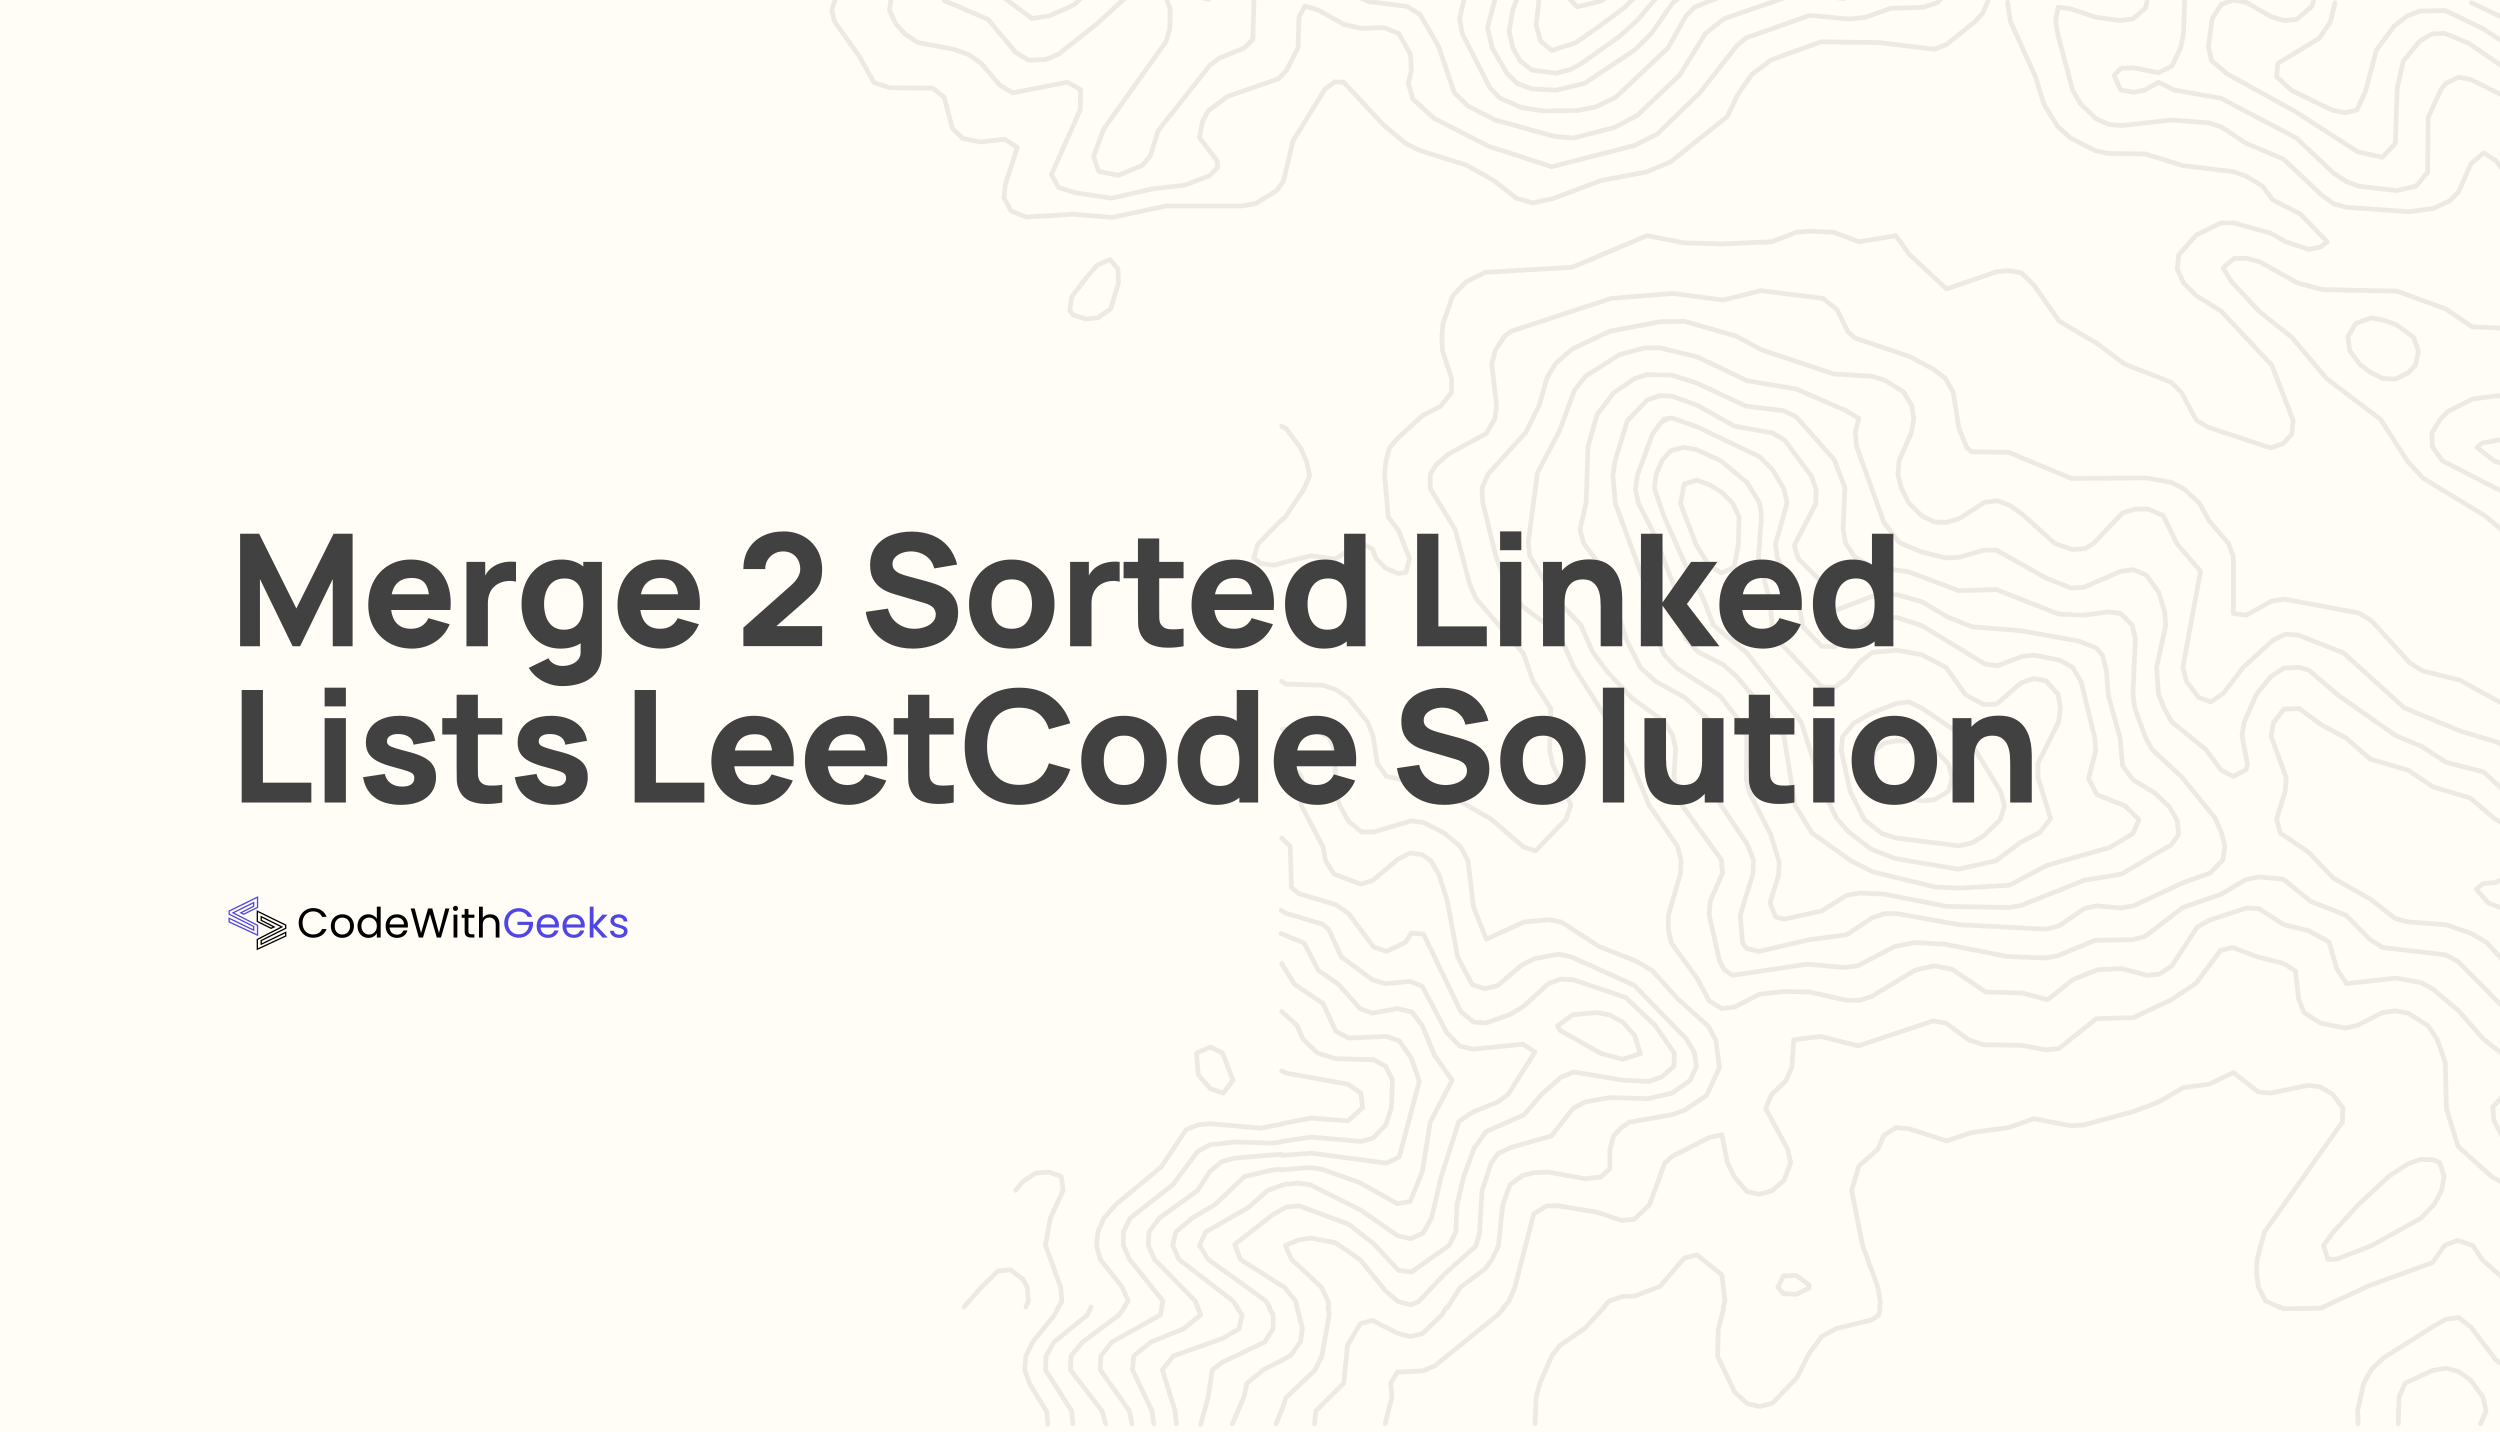 <?xml version="1.0" encoding="UTF-8"?> <svg xmlns="http://www.w3.org/2000/svg" width="1920" height="1100" viewBox="0 0 1920 1100" fill="none"><rect x="0" y="0" width="1920" height="1100" fill="#808080" stroke="none"/><g clip-path="url(#clip0_2_6416)"><g clip-path="url(#clip1_2_6416)"><rect width="1920" height="1100" fill="#FFFDF5"></rect><g opacity="0.1"><path d="M984.343 399.059L966.106 417.838L962.832 428.508L968.443 432.775L978.264 434.056L984.811 432.35" stroke="#414141" stroke-width="3.667" stroke-linecap="round" stroke-linejoin="round"></path><path d="M929.63 804.091L938.983 808.785L946.932 829.7L939.451 839.515L929.63 836.1L920.277 825.431L918.876 808.785L929.63 804.091" stroke="#414141" stroke-width="3.667" stroke-linecap="round" stroke-linejoin="round"></path><path d="M830.963 217.242L842.654 203.585L852.474 199.318L858.554 206.572L859.019 217.242L852.94 237.303L843.122 244.13L833.769 244.984L824.416 241.997L821.611 238.582L823.012 227.912L831.431 217.242" stroke="#414141" stroke-width="3.667" stroke-linecap="round" stroke-linejoin="round"></path><path d="M983.874 929.145L977.327 932.987L948.335 955.608L952.543 967.132L983.874 987.19" stroke="#414141" stroke-width="3.667" stroke-linecap="round" stroke-linejoin="round"></path><path d="M984.343 910.365L973.587 914.207L958.623 927.437L925.889 946.216L921.214 956.459L927.761 967.131L972.185 999.14L974.991 1003.83" stroke="#414141" stroke-width="3.667" stroke-linecap="round" stroke-linejoin="round"></path><path d="M984.343 897.988L977.796 898.415L955.817 903.537L933.373 924.876L915.603 935.546L902.977 946.216L900.639 956.458L905.314 967.13L946.932 999.14L950.206 1003.83" stroke="#414141" stroke-width="3.667" stroke-linecap="round" stroke-linejoin="round"></path><path d="M983.874 886.465L948.335 889.453L938.515 892.013L929.162 899.695L919.809 914.207L890.35 935.547L882.401 946.216L881.933 956.459L886.608 967.131L917.94 999.14L919.809 1003.83" stroke="#414141" stroke-width="3.667" stroke-linecap="round" stroke-linejoin="round"></path><path d="M983.874 877.074L977.327 877.928L948.335 877.074L929.162 879.21L919.809 884.331L900.638 909.937L867.905 935.546L862.76 946.216V956.458L867.437 967.131L893.155 999.14L892.222 1003.83" stroke="#414141" stroke-width="3.667" stroke-linecap="round" stroke-linejoin="round"></path><path d="M984.343 863.417L967.975 866.405L929.631 862.992L920.278 863.844L910.926 867.686L891.755 896.281L857.149 924.877L847.797 935.547L843.122 946.217L842.185 956.459L844.991 967.131L861.827 988.471L866.502 999.141L863.228 1003.83" stroke="#414141" stroke-width="3.667" stroke-linecap="round" stroke-linejoin="round"></path><path d="M779.991 914.207L785.602 907.377L795.423 900.977L805.241 900.123L815.062 903.538L816.466 914.207L806.645 935.547L802.903 956.459L814.594 988.471L815.53 999.14L813.192 1003.83" stroke="#414141" stroke-width="3.667" stroke-linecap="round" stroke-linejoin="round"></path><path d="M740.243 1003.83L753.805 988.47" stroke="#414141" stroke-width="3.667" stroke-linecap="round" stroke-linejoin="round"></path><path d="M753.803 988.471L766.429 976.092L776.25 975.24L785.603 982.495L788.876 988.471L789.812 999.14L787.94 1003.83" stroke="#414141" stroke-width="3.667" stroke-linecap="round" stroke-linejoin="round"></path><path d="M2106.63 1.708L2104.76 5.975L2103.83 16.645L2106.17 27.315L2121.13 58.899L2130.95 69.569L2165.09 92.19L2194.08 93.897L2213.25 101.151L2223.07 111.821L2226.81 132.736L2239.44 154.075L2240.84 164.745L2232.42 169.866L2203.43 163.891L2136.56 154.93L2121.6 143.833L2109.91 122.493L2098.22 112.675L2050.52 93.897L2040.7 92.615L2031.35 95.603L2002.35 111.396L1993 113.102L1983.18 107.554L1968.22 69.569L1954.66 53.351L1906.49 21.767L1877.97 8.109L1858.33 8.536L1848.51 12.378L1838.69 20.06L1825.13 38.412L1816.71 69.996L1810.16 84.506L1800.81 86.642L1790.99 84.506L1760.13 69.569L1748.43 58.899L1749.37 48.654L1781.17 29.448L1789.59 17.072L1793.33 2.133" stroke="#414141" stroke-width="3.667" stroke-linecap="round" stroke-linejoin="round"></path><path d="M1974.3 1.281V1.281L1998.61 16.218L2014.51 37.56L2022.46 58.472L2020.59 69.142L2012.64 78.957L2002.82 83.226L1996.74 79.811L1993 76.397L1985.05 58.899L1954.66 29.023L1898.08 2.133" stroke="#414141" stroke-width="3.667" stroke-linecap="round" stroke-linejoin="round"></path><path d="M2253.47 1.708L2255.34 5.975L2265.16 16.645L2280.12 40.12L2318.47 60.178L2324.08 69.569L2326.88 80.239L2323.14 112.248L2325.95 122.493L2347.46 130.602L2361.02 143.405L2363.36 154.075L2361.49 186.084L2352.14 206.999L2340.91 217.669L2324.55 228.338L2309.58 234.314L2290.41 236.02L2252.06 227.911L2185.19 227.057L2156.2 221.936L2137.5 223.644L2127.68 222.363L2098.68 204.863L2050.99 192.914L2012.64 202.302L1974.76 200.596L1955.59 195.902L1938.76 186.084L1931.74 175.414L1929.4 143.405L1926.6 136.15L1916.78 123.345L1907.43 117.369L1897.61 125.905L1888.25 147.245L1881.71 154.075L1869.08 160.05L1849.91 162.611L1802.21 159.196L1792.39 156.635L1782.57 149.381L1753.58 122.066L1725.05 110.114L1706.35 97.738L1696.53 94.323L1667.54 92.19L1629.19 96.457L1619.84 95.603L1610.02 91.335L1597.86 79.811L1591.78 69.142L1580.56 26.887L1578.69 16.218L1580.56 5.548L1590.38 6.829L1609.55 13.23L1628.26 15.791L1638.08 14.511L1647.9 5.975L1648.83 1.281" stroke="#414141" stroke-width="3.667" stroke-linecap="round" stroke-linejoin="round"></path><path d="M2322.68 1003.83L2302.1 988.47L2278.25 977.8L2252.53 962.861L2214.19 947.924L2195.02 935.546L2166.02 925.303L2127.68 917.194L2118.33 912.925L2099.15 894.146L2089.33 890.306L2070.16 889.879L2060.81 887.743L2054.26 883.476L2031.82 852.319L2012.64 837.382L2002.82 826.285L1996.74 809.64L1992.07 777.63L1984.12 762.264L1936.42 706.782L1926.6 699.525L1911.17 693.549L1901.82 682.879L1906.96 678.613L1916.31 677.758L1935.49 670.076L1945.31 669.222L1954.66 673.491L1964.48 688.428L1974.3 693.976L1983.65 694.831L2012.64 692.27L2041.64 693.549L2050.99 697.391L2058 704.219L2068.76 725.561L2089.33 747.755L2101.02 757.143L2128.15 773.361L2137.97 776.776L2147.79 775.922L2166.49 765.679L2176.31 764.398L2186.13 766.961L2209.04 778.055L2223.54 788.727L2238.97 810.067L2253 823.724L2262.82 827.564H2272.64L2310.99 821.591L2320.81 823.297L2349.33 846.77L2359.15 851.04L2388.14 850.612L2397.96 852.746L2445.66 877.5L2453.14 878.355L2462.96 875.367L2482.13 854.455L2491.96 852.319L2496.63 852.746" stroke="#414141" stroke-width="3.667" stroke-linecap="round" stroke-linejoin="round"></path><path d="M1834.48 903.538L1849.44 893.72L1859.26 890.307L1868.62 890.732L1873.76 892.868L1877.03 903.538L1875.16 914.207L1869.55 924.877L1859.26 935.547L1820.92 956.886L1794.26 967.131H1787.71L1784.44 956.459L1791.92 946.217L1811.57 924.877L1834.48 903.538" stroke="#414141" stroke-width="3.667" stroke-linecap="round" stroke-linejoin="round"></path><path d="M2180.52 1.709L2166.49 7.682L2155.27 16.218L2154.8 26.888L2158.54 37.56L2175.37 50.79L2185.19 53.351L2195.01 52.497L2214.19 44.815L2224.01 43.108L2233.83 46.094L2252.06 58.472L2281.52 73.836L2287.6 79.812L2289.01 90.482L2282.93 111.821L2287.13 132.736L2293.21 143.405L2300.23 150.66L2310.05 159.197L2329.22 167.733L2335.3 175.842V186.512L2326.88 207.426L2310.05 218.096L2290.88 218.948L2261.88 212.12L2214.19 210.412L2175.84 197.609L2147.32 201.451L2137.5 199.742L2092.14 175.842L2060.81 144.26L2050.99 145.112L2021.99 167.733L2002.82 176.269L1993.47 177.975L1976.64 174.563L1964.94 164.745L1958.86 153.221L1946.71 110.969L1936.42 85.787L1926.6 75.545L1897.61 61.033L1888.25 59.327L1878.43 64.021L1874.69 68.715L1864.87 90.054L1864.41 132.309L1855.52 142.978L1840.56 146.393L1811.56 142.978L1802.21 139.563L1792.39 133.163L1763.4 105.848L1705.88 75.545L1669.87 69.142L1657.72 63.166L1647.43 69.142L1638.54 70.848L1628.72 69.142L1623.58 58.045L1628.72 52.497L1638.54 52.069L1657.72 55.912L1668 50.79L1674.55 37.133L1676.89 26.463L1677.82 0.854" stroke="#414141" stroke-width="3.667" stroke-linecap="round" stroke-linejoin="round"></path><path d="M2134.69 1.281L2130.01 5.548L2127.21 16.218L2129.08 26.888L2138.43 48.23L2166.02 68.288L2175.84 72.984L2214.19 78.106L2233.36 85.36L2240.37 90.055L2246.92 100.727L2249.73 121.639L2281.52 174.563L2282.93 185.233L2271.24 192.487L2242.24 194.194L2213.72 189.5L2184.73 177.123L2174.91 175.842L2146.38 177.548L2136.56 175.415L2107.57 160.478L2101.02 153.221L2088.4 131.882L2076.71 121.212L2059.87 113.957L2050.05 112.675L2040.23 114.382L2026.67 121.212L2013.58 142.551L2001.89 152.369L1988.79 152.794L1982.72 149.381L1977.57 142.124L1954.19 80.239L1946.24 67.861L1896.2 33.291L1877.5 25.609L1867.68 26.036L1858.33 31.584L1845.7 46.948L1841.03 67.861L1839.62 110.115L1829.8 120.785L1810.63 116.518L1762.93 85.787L1710.56 56.766L1698.4 46.521L1696.06 35.851L1698.87 14.512L1705.88 3.415L1715.23 0L1725.05 1.709L1744.23 12.806L1754.05 15.793L1763.87 14.939L1775.56 4.696L1776.96 0.427" stroke="#414141" stroke-width="3.667" stroke-linecap="round" stroke-linejoin="round"></path><path d="M984.342 432.35L1006.79 426.802L1025.49 429.362L1044.67 416.557L1054.02 421.678L1056.82 428.935L1063.84 436.19L1073.66 440.459L1079.74 439.605L1082.54 428.935L1074.13 407.596L1066.18 396.923L1063.37 365.341L1064.3 354.672L1067.11 344.002L1073.66 336.32L1092.36 319.247L1106.39 311.99L1114.81 301.321V290.651L1107.79 269.311L1107.33 258.642L1108.26 248.399L1115.74 227.057L1126.03 216.387L1140.53 209.133L1207.4 205.29L1264.91 180.963L1293.44 186.512L1322.43 187.366L1360.78 185.66L1379.48 178.402L1389.3 177.55L1408.48 178.402L1427.65 185.66L1456.17 180.963L1465.99 195.048L1494.99 221.936L1533.33 208.705L1542.68 207.851L1552.5 209.56L1562.32 219.375L1581.49 246.69L1610.49 263.763L1631.53 279.554L1667.54 293.639L1675.49 301.748L1686.71 322.662L1696.06 328.211L1743.76 344.002L1753.58 340.587L1760.13 333.332L1761.06 322.662L1744.7 280.408L1705.88 239.008L1686.71 227.057L1676.89 217.242L1672.21 206.572L1673.15 195.902L1686.71 180.536L1705.88 171.148H1715.24L1744.23 179.257L1755.45 185.66L1773.22 191.633L1782.57 189.499L1787.25 185.66L1766.67 164.318L1745.63 153.648L1737.68 142.978L1725.05 135.296L1715.24 131.881L1676.42 127.187L1647.43 118.224L1618.91 117.797L1609.08 115.663L1589.91 105.848L1580.09 96.884L1569.8 80.239L1563.26 58.899L1544.08 16.645L1541.75 1.708" stroke="#414141" stroke-width="3.667" stroke-linecap="round" stroke-linejoin="round"></path><path d="M984.343 327.357L987.616 329.063L998.839 344.002L1003.51 354.672L1005.85 365.342L1001.18 376.011L987.148 396.924L984.811 399.487" stroke="#414141" stroke-width="3.667" stroke-linecap="round" stroke-linejoin="round"></path><path d="M2294.62 1003.83L2290.41 1000.42L2270.77 993.164L2241.78 976.519L2184.26 955.179L2107.57 937.252L2088.4 920.609L2079.04 915.061L2069.69 912.925L2050.99 913.779L2041.17 910.364L2035.09 903.537L2021.53 874.513L1988.33 850.613L1978.97 839.943L1976.17 829.273L1974.3 797.689L1971.02 787.019L1964.48 777.631L1926.13 741.78L1909.77 723.853L1897.14 716.598L1878.43 710.195L1849.44 708.062L1839.62 705.501L1820.45 690.562L1791.92 674.344L1772.75 654.286L1751.24 639.774L1748.43 629.104L1754.98 607.765L1755.92 597.52L1744.23 565.51L1746.1 554.841L1754.05 544.598L1765.74 544.171L1782.57 556.547L1801.75 566.792L1820.45 583.01L1849.44 591.546L1868.61 604.35L1897.14 612.886L1916.31 629.104L1926.13 634.653L1957.46 639.347L1964.94 643.616L1983.65 664.101L1993.47 667.943L2022.46 667.516L2060.81 676.052L2083.25 692.271L2100.09 724.28L2108.51 735.377L2127.68 750.741L2137.5 753.304L2147.32 752.449L2166.02 743.913L2175.84 743.486L2242.71 770.801L2262.35 798.543L2271.7 800.677L2319.87 799.825L2329.69 804.519L2348.39 820.31L2365.7 829.701L2397.03 834.395L2434.9 850.613L2444.72 851.467L2454.55 845.919L2463.9 827.992L2473.25 820.31H2483.07L2497.56 823.298" stroke="#414141" stroke-width="3.667" stroke-linecap="round" stroke-linejoin="round"></path><path d="M1954.66 342.293L1983.18 372.171L2012.18 391.377L2041.17 385.401L2050.52 391.377L2058.47 417.838L2053.79 428.508L2050.52 431.495L2041.17 431.923L2031.35 428.508L2015.92 417.411L2012.18 412.716L1977.57 396.498L1944.84 366.195L1935.02 360.22L1915.85 354.244L1902.28 343.574L1906.49 340.159L1935.48 335.038L1954.66 342.293" stroke="#414141" stroke-width="3.667" stroke-linecap="round" stroke-linejoin="round"></path><path d="M2137.03 1003.41L2127.21 990.176L2117.86 985.482L2098.68 981.64L2090.27 977.373L2069.69 961.582L2060.34 959.446L2021.99 960.301L2002.82 953.898L1993.47 944.082L1985.05 913.779L1978.97 903.11L1964.94 894.573L1935.95 886.037L1920.99 871.525L1915.38 860.855L1914.44 850.186L1934.08 828.846L1932.68 818.176L1906.96 797.689L1888.26 776.349L1868.61 759.704L1859.26 754.583L1840.09 751.168L1802.21 755.437L1794.73 744.34L1788.65 723.426L1773.22 714.892L1754.05 710.195L1734.88 697.819L1725.05 697.392L1696.53 706.782L1687.18 712.329L1668 741.78L1658.18 748.18L1648.83 749.034L1629.66 743.913L1610.95 744.767L1591.78 752.449L1572.61 767.813L1553.44 762.692L1524.91 761.838L1499.19 744.34L1485.16 741.78L1470.67 745.192L1437.47 765.253L1428.12 768.24H1418.29L1389.3 761.838L1370.13 761.413L1351.43 763.546L1332.25 773.362L1322.43 774.643L1312.61 768.668L1303.26 751.168L1283.62 724.28L1281.28 713.61V702.94L1290.63 670.931L1291.1 660.686L1288.3 650.016L1266.32 618.007L1249.02 575.753L1208.8 512.586L1199.45 491.247L1189.16 480.577L1169.05 465.638L1157.36 448.995L1148.95 427.653L1138.66 385.401L1138.19 374.732L1142.87 364.062L1171.86 332.05L1182.15 311.138L1188.23 289.798L1194.77 279.126L1207.4 268.032L1236.39 254.374L1274.74 247.117L1293.44 246.69L1333.65 258.214L1353.3 268.884L1408.48 287.238L1437.47 288.944L1447.29 291.932L1461.78 300.895L1468.33 311.565L1469.73 321.808L1467.86 332.477L1458.51 353.817L1457.57 364.487L1460.38 375.156L1465.99 386.253L1475.81 396.071L1485.16 400.765L1494.99 401.192L1504.81 398.205L1523.98 385.829L1533.8 384.547L1543.15 387.962L1552.97 394.79L1578.22 417.411L1591.78 422.105L1601.6 421.253L1607.68 417.411L1630.13 393.938L1639.95 390.95H1649.77L1661.46 396.071L1671.75 417.411L1689.98 438.75L1676.42 512.586L1679.23 523.259L1688.58 535.635L1697.93 539.05L1707.75 532.22L1722.72 512.586L1745.63 491.674L1755.45 486.98L1765.27 487.832L1799.87 501.49L1846.64 543.744L1890.12 561.668L1918.65 570.205L1937.82 586.423L1947.64 591.546L1976.64 589.411L1985.99 591.546L1995.81 598.801L2005.63 617.58L2014.98 623.983L2043.97 630.383L2081.85 629.531L2091.2 632.519L2101.02 640.201L2114.58 659.834L2133.29 680.747L2139.37 692.271L2149.19 701.234L2158.54 702.086L2187.53 689.71L2206.71 687.149L2216.53 680.747L2223.54 659.834L2234.76 638.492L2235.7 627.823L2231.96 617.153L2218.4 596.24L2206.24 585.144L2177.25 579.595L2148.72 556.974L2137.5 543.317L2090.74 511.734L2081.38 501.065L2078.58 490.393L2072.03 478.871L2062.68 474.174L2042.1 469.48L2004.69 448.568L1985.52 429.789L1955.59 406.314L1928 380.705L1875.63 353.817L1868.15 343.147L1867.68 332.477L1874.23 321.808L1880.31 315.832L1899.01 306.444L1918.18 303.881L1956.53 311.992L1966.35 316.686L1994.87 338.026L2014.04 347.841L2023.87 349.55L2052.86 341.014L2062.21 344.002L2071.56 352.538L2079.51 364.487L2079.05 396.071L2081.38 402.047L2090.74 407.168L2100.55 396.498L2110.38 393.083L2148.72 392.656L2158.07 389.241L2175.84 374.732L2187.07 352.965L2196.88 349.55L2204.84 353.817L2216.06 364.487L2235.23 358.511L2244.58 358.086L2254.4 360.647L2276.85 375.156L2283.4 377.292H2293.21L2303.04 372.171L2310.05 364.487L2328.76 332.477L2341.38 320.953L2370.37 308.577L2389.54 304.308L2418.54 301.747L2437.24 308.577L2456.42 322.235L2474.18 342.72L2479.33 353.39L2481.2 364.06L2479.33 385.401L2473.72 395.644L2465.77 402.047L2446.59 411.862L2408.72 424.665L2379.73 451.556L2360.55 463.077L2356.34 469.053L2357.28 490.393L2354.01 511.734L2341.38 534.78L2321.27 553.986L2313.32 575.326L2322.21 584.289L2340.91 577.034L2379.26 583.435L2398.43 582.156L2408.25 578.314L2426.96 558.68L2436.78 555.268H2446.59L2456.88 558.68L2462.03 564.229L2470.45 585.571L2472.32 596.24L2469.98 606.483L2447.06 639.774L2437.24 649.162L2408.72 662.822L2398.9 670.077L2394.22 691.416L2388.14 702.086L2370.37 715.744L2337.17 733.67L2330.16 743.913L2332.03 754.583L2341.85 760.986L2370.84 769.522L2393.29 786.167L2409.65 790.861L2419.47 788.301L2438.18 765.68L2448 759.704L2453.14 758.85H2462.49L2491.49 764.825L2496.16 763.119" stroke="#414141" stroke-width="3.667" stroke-linecap="round" stroke-linejoin="round"></path><path d="M2252.53 1003.83L2232.89 989.323L2223.07 985.055L2203.9 980.789L2165.56 981.213L2137.03 966.277L2108.04 962.862L2098.22 959.447L2079.04 941.522L2069.23 936.401L2040.7 937.253L2021.53 932.986L2013.58 924.45L2008.9 903.11L2002.35 887.746L1993 879.21L1964.48 860.856L1959.33 850.613L1957.46 808.359L1952.79 797.689L1925.66 776.777L1887.79 738.365L1877.97 733.244L1829.8 727.695L1820.45 721.72L1801.75 702.941L1774.62 692.271L1753.58 675.199L1734.41 673.492L1724.59 675.626L1705.88 686.723L1676.42 696.965L1647.43 719.159L1637.61 721.72L1609.09 722.147L1580.09 734.098L1570.27 735.804L1541.28 734.523L1493.58 725.135L1470.67 723.853L1455.24 726.841L1426.71 741.78L1416.89 743.059L1387.9 740.499L1330.38 749.035L1324.3 744.768L1320.56 737.938L1312.61 702.514L1313.55 691.844L1322.9 670.504L1321.96 660.259L1291.1 617.58L1285.49 596.668L1286.89 575.326L1284.56 564.657L1278.01 553.987L1253.69 536.489L1234.52 516.002L1223.3 501.065L1213.94 479.723L1193.84 458.811L1174.66 426.802L1173.73 416.13L1180.74 363.208L1197.58 331.197L1209.27 299.614L1217.69 288.945L1243.87 272.299L1263.04 267.178H1274.74L1303.26 274.006L1341.61 292.36L1379.48 298.76L1417.83 315.405L1427.65 321.381L1424.84 332.051L1425.78 342.721L1446.82 401.193L1458.51 416.557L1475.35 423.814L1494.52 428.508L1504.34 428.081L1523.51 422.532H1533.33L1571.21 443.872L1590.38 451.556L1600.2 451.129L1628.73 438.751L1638.54 437.472L1648.37 441.738L1657.72 454.544L1662.39 469.481L1663.33 480.151L1656.31 512.16L1657.72 533.074L1661.93 543.744L1668 554.414L1694.19 575.753L1705.88 591.547L1715.24 596.241L1725.05 591.12L1725.99 586.423L1721.78 565.084L1723.65 554.414L1733.01 533.074L1744.23 519.417L1754.05 513.014L1766.21 512.587L1773.22 514.723L1795.2 533.502L1840.09 565.084L1859.73 573.193L1878.9 585.571L1907.43 592.826L1926.6 610.753L1936.42 615.874L1967.28 617.58L1975.23 621.847L1993.94 642.335L2003.29 645.75L2061.28 652.578L2079.98 660.259L2103.36 681.174L2110.38 691.844L2117.39 713.183L2124.41 723.853L2137.97 731.535L2147.79 730.683L2166.49 723.853L2176.31 723.426L2214.66 737.938L2233.83 737.084L2241.31 733.671L2248.79 723.001L2249.73 712.329L2245.05 670.077L2247.86 659.835L2262.35 641.908L2291.35 629.532L2329.69 622.275L2348.4 615.02L2425.09 603.496L2434.9 606.911L2429.29 617.58L2419.94 628.25L2404.04 638.92L2377.39 650.017L2369.44 660.259L2366.63 681.174L2358.68 694.832L2348.86 702.087L2327.35 713.183L2301.17 735.377L2286.67 744.768L2276.85 755.438L2277.79 766.107L2289.48 776.777L2301.17 779.765L2330.16 781.898L2341.85 787.447L2377.85 810.495L2424.15 822.871H2433.97L2438.65 819.031L2445.19 798.117L2453.14 786.168H2462.49L2481.67 794.702L2496.16 797.262" stroke="#414141" stroke-width="3.667" stroke-linecap="round" stroke-linejoin="round"></path><path d="M1830.27 245.838L1840.09 249.25L1853.65 259.068L1857.39 269.738L1855.05 280.408L1849.44 286.383L1839.62 291.077L1829.8 290.65L1820.45 285.956L1812.5 279.981L1804.55 269.311L1803.15 258.641L1809.23 248.398L1820.92 244.129L1830.27 245.838" stroke="#414141" stroke-width="3.667" stroke-linecap="round" stroke-linejoin="round"></path><path d="M1239.2 301.747L1255.56 290.65L1264.91 287.662L1283.62 288.089L1302.79 294.065L1341.14 311.989L1369.66 315.404L1379.48 320.101L1408.94 353.389L1416.89 374.731L1415.49 406.313L1417.36 416.983L1424.37 427.653L1437.47 435.335L1465.99 439.177L1504.34 453.689L1533.33 452.834L1581.03 471.613L1600.2 472.468L1619.37 469.907L1628.72 471.186L1637.61 480.149L1639.95 490.819L1638.08 533.073L1639.48 543.743L1647.9 566.791L1652.57 575.325L1675.49 596.667L1701.21 628.249L1705.88 638.919L1708.69 649.589L1707.28 660.258L1697.47 670.503L1676.89 677.758L1638.54 695.685L1628.72 697.391L1610.02 695.685L1600.67 697.819L1581.49 711.049L1571.67 713.61L1504.81 710.195L1456.64 701.658H1447.29L1437.47 705.073L1418.29 717.877L1389.3 721.719L1350.96 730.682L1341.61 728.549L1338.33 724.279L1336.46 702.94L1346.28 670.931L1346.75 660.686L1342.07 648.737L1321.5 618.007L1317.76 607.337L1318.69 575.752L1314.02 554.413L1293.91 535.634L1271.46 523.256L1259.77 512.586L1249.02 491.246L1232.65 438.75L1216.28 417.41L1213.48 406.74L1218.15 385.828L1219.55 343.147L1226.57 318.392L1239.2 301.747" stroke="#414141" stroke-width="3.667" stroke-linecap="round" stroke-linejoin="round"></path><path d="M1278.01 321.808L1284.09 320.954L1303.26 327.784L1351.43 350.829L1361.24 360.647L1370.13 375.584L1372.47 386.254L1363.58 417.838L1364.99 428.508L1379.95 454.544L1384.63 481.432L1399.12 496.368L1408.94 496.796L1437.94 476.31L1456.64 474.175L1476.28 480.577L1524.44 510.026L1534.27 511.308L1552.97 504.05L1562.79 503.198L1581.96 507.038L1591.78 512.587L1598.33 523.684L1608.62 565.938L1609.55 576.608L1603.94 597.947L1610.49 610.325L1632 618.862L1642.75 629.531L1638.08 640.201L1620.31 650.871L1572.14 664.529L1543.15 679.892L1505.27 682.028L1486.1 681.174L1438.4 669.65L1421.57 661.114L1391.64 639.774L1378.55 618.435L1370.13 565.511L1363.58 554.841L1333.19 518.989L1323.37 510.453L1304.19 500.638L1294.38 490.393L1289.7 460.517L1269.12 407.595L1258.37 386.681L1256.03 376.011L1257.43 365.341L1269.12 333.332L1276.14 323.941L1279.41 322.662" stroke="#414141" stroke-width="3.667" stroke-linecap="round" stroke-linejoin="round"></path><path d="M1249.95 323.087L1264.91 307.296L1274.74 303.881L1284.09 304.308L1303.26 311.138L1332.25 327.356L1361.25 332.477L1370.6 338.026L1391.18 365.768L1394.91 376.438L1394.45 387.107L1378.08 418.692L1379.95 425.52L1381.35 429.362L1402.87 450.701L1408.94 469.053L1437.94 457.956L1456.64 456.677L1476.28 462.225L1495.45 473.747L1514.62 481.431L1552.5 484.419L1596.93 492.528L1610.02 497.649L1614.7 503.198L1617.5 513.868L1619.37 534.78L1628.26 566.792L1630.13 588.131L1638.08 598.801L1654.91 609.043L1666.14 619.713L1672.21 630.383L1673.15 641.053L1667.54 648.737L1629.19 671.356L1600.67 676.052L1552.5 695.258L1542.68 696.964L1494.99 696.11L1447.29 686.722L1428.12 685.868L1418.29 687.576L1399.12 699.525L1370.13 705.928L1363.58 704.219L1359.38 693.55L1365.92 672.21L1366.39 661.967L1359.84 640.628L1343.48 608.616L1341.14 598.374L1341.61 566.364L1337.4 555.695L1321.03 534.353L1288.3 513.441L1278.01 502.771L1273.8 492.101L1271.46 470.762L1240.6 386.68L1238.73 365.341L1240.13 354.671L1249.95 322.662" stroke="#414141" stroke-width="3.667" stroke-linecap="round" stroke-linejoin="round"></path><path d="M1312.61 372.171L1322.43 378.145L1330.85 386.681L1335.53 396.923L1335.06 418.265L1331.78 435.763L1321.96 440.032L1312.15 433.629L1302.79 418.692L1290.63 386.681L1293.44 371.744L1303.26 368.756L1312.61 372.171" stroke="#414141" stroke-width="3.667" stroke-linecap="round" stroke-linejoin="round"></path><path d="M1341.61 370.463L1351.43 386.254L1352.83 396.499L1350.49 428.508L1358.91 460.09L1361.24 481.005L1365.45 491.675L1399.12 527.526L1408.94 527.953L1418.76 520.696L1428.58 508.32L1437.94 501.065L1456.64 499.357L1475.81 502.772L1494.52 512.587L1509.48 533.502L1523.51 541.184L1533.33 540.756L1552.04 524.538L1561.86 521.123L1571.21 522.832L1580.56 533.075L1582.43 543.744L1581.03 554.414L1565.13 586.423V597.093L1574.95 628.677L1566.53 639.347L1551.57 647.029L1532.86 661.114L1503.87 667.517L1455.71 659.408L1437 652.151L1419.7 638.92L1410.35 628.25L1400.06 606.911L1383.22 554.414L1341.61 501.49L1315.89 480.151L1307.94 459.238L1296.25 437.899L1277.54 395.645L1270.53 374.732L1271.93 364.06L1276.61 353.39L1283.15 346.136L1292.97 343.575L1302.79 345.281L1321.5 353.818L1341.61 370.463" stroke="#414141" stroke-width="3.667" stroke-linecap="round" stroke-linejoin="round"></path><path d="M1423.91 555.269L1437.47 547.587L1456.17 540.329L1465.99 539.05L1475.81 543.744L1508.54 565.938L1517.43 576.608L1536.6 608.19L1539.41 618.862L1536.14 629.532L1523.51 641.908L1514.16 647.457L1504.34 649.59L1456.17 643.617L1445.42 640.202L1431.86 629.532L1421.1 608.19L1414.09 576.608L1415.02 565.938L1423.91 555.269" stroke="#414141" stroke-width="3.667" stroke-linecap="round" stroke-linejoin="round"></path><path d="M1496.39 586.85L1499.19 597.519L1496.39 607.764L1485.63 614.165L1476.28 615.019L1457.11 611.177L1447.76 606.056L1440.27 597.519L1437 586.85L1439.8 576.18L1447.29 570.631L1456.64 568.925L1466.46 569.352L1485.63 575.326L1496.39 586.85" stroke="#414141" stroke-width="3.667" stroke-linecap="round" stroke-linejoin="round"></path><path d="M2093.54 1003.83L2088.86 1002.13L2060.34 985.91L2041.17 985.056L2012.18 989.323L1993 989.75L1983.18 989.323L1973.83 984.629L1959.8 967.556L1957.46 956.887L1958.4 935.974L1954.66 925.305L1913.97 903.965L1887.79 880.49L1878.9 851.468L1877.97 816.044L1871.89 798.544L1864.87 787.875L1849.44 778.057L1839.62 776.35L1829.8 777.632L1810.63 787.447L1801.28 789.581L1782.1 785.741L1769.48 777.632L1765.27 766.962L1762.93 745.62L1753.11 739.647L1733.94 734.951L1714.77 727.696L1705.42 729.829L1686.71 755.011L1667.54 767.814L1638.55 781.472L1610.02 782.326L1581.03 805.374L1571.21 806.226L1552.04 802.811L1523.51 802.386L1511.82 798.544L1494.52 785.741L1484.7 784.032L1427.18 803.238L1398.19 795.984L1377.61 798.544L1376.21 819.457L1371.53 830.129L1360.31 840.798L1356.1 851.468L1372.94 882.623L1375.28 892.868L1370.13 906.526L1360.78 914.635L1350.96 917.195L1341.61 915.062L1331.79 903.538L1326.64 892.868L1322.43 871.526L1312.61 873.662L1284.09 888.172L1278.48 893.293L1266.79 925.305L1255.1 936.401L1245.28 937.253L1226.1 930.853L1197.11 926.159H1187.76L1177.94 932.132L1163.44 988.471L1158.77 999.568L1154.56 1004.26" stroke="#414141" stroke-width="3.667" stroke-linecap="round" stroke-linejoin="round"></path><path d="M1255.56 795.555L1259.77 809.213L1246.21 813.482L1229.84 809.213L1198.05 791.288L1196.17 787.873L1207.86 779.337L1227.04 777.631L1236.86 779.764L1246.68 785.313L1255.56 795.555" stroke="#414141" stroke-width="3.667" stroke-linecap="round" stroke-linejoin="round"></path><path d="M1323.37 1003.83L1324.77 999.139L1322.43 979.079L1303.26 963.715L1293.44 966.275L1274.73 988.042L1255.56 995.297L1245.74 995.724L1235.92 999.139L1231.71 1003.83" stroke="#414141" stroke-width="3.667" stroke-linecap="round" stroke-linejoin="round"></path><path d="M1750.31 1003.83L1740.02 999.14L1734.41 988.47L1733.01 977.8L1733.47 967.13L1739.09 946.216L1798.94 861.71L1799.41 851.04L1791.46 840.37L1782.1 834.822L1772.75 833.54L1743.76 839.516L1734.41 838.662L1715.24 823.725L1696.53 832.688L1676.89 835.249L1657.72 846.346L1638.55 853.601L1600.67 863.843L1590.85 864.698L1561.86 859.149L1542.68 865.977L1514.16 869.819L1494.99 876.222L1465.99 866.831L1456.17 865.977L1446.82 871.952L1442.14 882.622L1427.65 895.428L1422.04 914.206L1430.45 956.458L1442.14 988.47L1444.02 999.14L1443.55 1003.83" stroke="#414141" stroke-width="3.667" stroke-linecap="round" stroke-linejoin="round"></path><path d="M1941.1 1003.83L1925.67 984.628L1906.49 967.555L1899.01 956.458L1887.32 952.619L1877.5 956.458L1868.15 969.691L1819.98 987.188L1783.98 1003.83" stroke="#414141" stroke-width="3.667" stroke-linecap="round" stroke-linejoin="round"></path><path d="M1389.3 986.761V989.322L1379.48 994.018L1369.66 993.591L1365.45 988.47L1369.66 979.934L1379.48 979.506L1389.3 986.761" stroke="#414141" stroke-width="3.667" stroke-linecap="round" stroke-linejoin="round"></path><path d="M984.344 523.257L987.617 525.393L1016.14 526.245L1025.96 529.66L1035.78 536.49L1050.28 554.415L1054.49 565.084L1057.76 586.424L1064.77 596.241L1102.65 604.778L1145.2 629.105L1169.99 650.445L1179.34 653.432L1202.72 629.105L1206.46 618.435L1192.44 586.851L1190.1 576.181L1191.03 544.172L1177.47 523.257L1169.99 501.918L1133.51 459.666L1128.84 448.996L1117.62 406.742L1098.44 375.158V364.488L1102.65 357.233L1112.47 348.697L1141.47 332.906L1148.01 321.809L1149.41 311.566L1145.67 279.555L1148.48 268.885L1155.49 258.215L1160.64 254.375L1237.33 229.194L1285.02 225.352L1323.37 230.473L1352.36 223.218L1400.06 229.194L1410.81 237.73L1419.23 254.8L1424.37 259.497L1465.99 273.579L1484.7 283.397L1494.05 290.652L1500.13 301.321L1504.34 328.636L1510.42 343.575L1514.16 346.99L1542.68 347.418L1590.85 367.476L1648.37 367.048L1667.54 370.463L1677.36 375.585L1689.05 386.255L1696.53 399.912L1711.5 417.412L1715.24 427.227V471.188L1725.06 472.469L1744.23 461.799L1754.05 460.091L1811.57 470.763L1821.39 476.736L1850.38 508.748L1860.2 515.148L1889.19 522.405L1956.06 559.109L1994.41 560.39L2003.76 562.951L2025.74 576.181L2050.52 597.521L2061.74 601.363L2080.45 604.351L2089.8 602.642L2101.02 597.521L2112.71 586.851L2114.59 576.181L2099.62 565.511L2080.45 559.109L2070.63 550.572L2045.38 523.257L2040.7 501.918L2032.75 494.663L2003.76 480.151L1965.88 448.996L1946.71 428.081L1908.36 396.072L1860.67 367.048L1848.98 354.245L1828.4 322.236L1786.78 290.652L1759.66 258.642L1735.34 239.436L1713.83 216.388L1707.29 205.718L1715.7 198.464H1725.52L1735.34 201.024L1764.34 217.242L1783.51 222.364L1841.03 223.645L1878.43 237.303L1898.54 250.96L1936.89 252.667L1946.71 258.215L1956.06 270.594L2003.76 295.348L2013.58 293.639L2032.75 271.446L2051.92 265.045L2099.62 262.057L2109.44 263.336L2116.92 268.885L2122.53 279.555L2121.6 300.896L2116.92 321.809L2119.26 324.369L2129.08 326.503L2148.25 325.651L2186.13 306.87L2209.04 300.896L2213.25 279.555L2217.93 268.885L2234.3 263.764L2243.65 265.045L2252.07 268.885L2272.17 286.812L2310.52 302.603L2368.03 286.812L2387.21 284.678L2416.2 287.239L2444.73 297.054L2473.72 317.542L2487.28 332.479L2495.23 353.818L2497.1 385.83L2495.23 396.072L2488.68 406.742L2474.19 416.985L2445.19 434.057L2426.02 441.312L2415.27 448.996L2395.62 491.248L2385.34 523.26L2382.53 533.502L2386.74 544.172L2397.03 540.757L2406.85 532.221L2416.67 528.381L2445.19 526.672L2460.16 523.26L2464.83 520.272L2488.21 491.248L2498.03 485.272" stroke="#414141" stroke-width="3.667" stroke-linecap="round" stroke-linejoin="round"></path><path d="M984.81 559.962L988.084 560.389L1007.25 559.962L1020.35 565.51L1025.02 576.18L1025.96 607.765L1028.77 618.434L1035.78 630.81L1045.6 638.919H1054.95L1083.95 630.383L1093.3 631.665L1109.2 639.774L1121.82 650.444L1127.43 661.113L1131.64 696.538L1141.46 721.292L1170.46 708.062L1189.63 706.355L1198.98 708.062L1227.97 726.841L1256.97 738.365L1269.12 745.619L1288.3 766.961L1312.15 788.301L1317.76 798.97L1320.56 819.883L1310.74 841.225L1293.44 852.746L1283.62 856.161L1251.82 861.71L1245.74 865.552L1239.2 872.38L1236.39 883.049V897.561L1229.38 903.964L1217.22 905.243L1188.69 900.122L1178.87 900.549L1169.52 902.682L1159.7 909.937L1154.09 925.304L1150.81 956.886L1145.67 967.555L1140.53 974.385L1121.35 988.897L1111.53 1004.26" stroke="#414141" stroke-width="3.667" stroke-linecap="round" stroke-linejoin="round"></path><path d="M984.342 588.984H987.616L997.437 593.253L999.774 597.52L999.306 618.435L1016.14 650.444L1018.01 661.114L1024.56 671.356L1045.13 679.041L1054.48 676.053L1073.66 659.835L1083.01 655.138L1092.36 656.42L1098.91 661.114L1104.99 671.356L1111.53 691.844L1119.48 734.95L1130.71 756.29L1140.06 759.277L1149.88 757.144L1169.05 740.926L1178.4 736.232L1197.11 732.817L1206.93 734.95L1255.1 756.717L1295.31 798.117L1301.39 808.786L1302.79 819.031L1298.11 829.701L1284.09 839.516L1265.38 843.786L1236.39 842.931L1217.22 846.346L1208.33 851.041L1191.5 872.38L1160.17 881.343L1150.35 886.038L1145.2 893.292L1138.19 914.634L1136.32 946.643L1133.51 956.886L1109.66 978.228L1089.56 999.567L1083.48 1002.13L1073.66 999.567L1063.84 991.031L1044.67 967.556L1025.49 954.325L1006.79 950.91L997.434 952.192L987.148 956.459L991.823 967.131L1014.74 988.47L1019.88 999.14L1020.82 1003.83" stroke="#414141" stroke-width="3.667" stroke-linecap="round" stroke-linejoin="round"></path><path d="M984.344 987.189L986.213 988.471L995.098 999.141L996.034 1003.83" stroke="#414141" stroke-width="3.667" stroke-linecap="round" stroke-linejoin="round"></path><path d="M984.343 643.615L990.89 650.016L991.823 681.6L997.437 686.294L1025.96 694.831L1035.78 701.658L1054.95 727.267L1064.77 730.682L1079.27 723.852L1083.95 716.597L1093.3 717.452L1121.82 776.776L1131.64 784.885L1141 785.74L1160.17 778.91L1169.99 772.934L1189.16 755.437L1198.51 752.022L1208.33 752.449L1248.55 766.106L1271 787.446L1285.96 808.785L1285.49 819.03L1276.14 827.139L1266.32 830.552L1247.14 829.7L1208.8 823.297L1198.98 827.139L1184.02 840.37L1170.46 856.161L1141.46 868.964L1132.11 881.77L1124.16 903.536L1119.02 924.876L1118.08 946.215L1112.94 956.458L1083.95 976.945L1074.13 975.664L1054.95 955.179L1035.78 940.24L997.902 926.157L988.082 927.009L984.811 928.718" stroke="#414141" stroke-width="3.667" stroke-linecap="round" stroke-linejoin="round"></path><path d="M983.875 699.098L987.148 701.233L1015.67 709.767L1020.35 713.61L1030.17 734.949L1054.02 752.449L1063.84 755.437L1083.01 753.728L1092.36 757.57L1111.07 792.994L1120.89 803.237L1131.18 805.798L1169.52 801.958L1178.87 807.933L1158.3 840.37L1150.35 846.345L1131.18 854.027L1120.42 861.282L1106.86 903.536L1099.38 935.546L1092.83 947.07L1083.48 951.337L1073.66 949.203L1044.67 929.143L1006.32 909.937L996.969 908.658L987.148 909.512L983.875 910.364" stroke="#414141" stroke-width="3.667" stroke-linecap="round" stroke-linejoin="round"></path><path d="M983.874 717.024L1001.64 724.279L1012.4 745.192L1027.83 755.864L1044.67 774.642L1054.02 778.055L1073.19 774.642L1084.41 777.203L1092.36 787.873L1101.72 810.494L1115.28 829.7L1098.44 861.709L1092.36 899.694L1083.01 922.742L1073.19 924.449L1044.2 908.23L1015.2 897.988L1005.85 896.706L983.406 898.415" stroke="#414141" stroke-width="3.667" stroke-linecap="round" stroke-linejoin="round"></path><path d="M984.342 740.072L994.163 755.865L1016.14 770.802L1025.96 792.141L1035.78 797.263L1064.77 795.984L1074.59 799.398L1083.95 812.629L1090.02 830.553L1074.59 888.599L1064.77 893.293L1007.25 885.611L984.81 887.32" stroke="#414141" stroke-width="3.667" stroke-linecap="round" stroke-linejoin="round"></path><path d="M984.343 776.776L996.034 787.446L1000.71 798.116L1011.93 808.786L1025.96 813.055L1054.95 813.907L1064.31 819.031L1069.45 829.7L1068.52 851.04L1064.31 863.843L1054.48 874.086L1045.13 876.649L1006.79 873.234L984.343 876.649" stroke="#414141" stroke-width="3.667" stroke-linecap="round" stroke-linejoin="round"></path><path d="M984.342 822.444L987.616 824.152L1035.31 832.689L1045.13 839.516L1046.53 850.613L1035.31 860.856L1006.79 858.722L984.342 862.992" stroke="#414141" stroke-width="3.667" stroke-linecap="round" stroke-linejoin="round"></path><path d="M984.343 1082.79L980.134 1093.46" stroke="#414141" stroke-width="3.667" stroke-linecap="round" stroke-linejoin="round"></path><path d="M984.343 1044.81L970.781 1051.64L957.689 1062.31L955.349 1072.98L946.464 1093.46" stroke="#414141" stroke-width="3.667" stroke-linecap="round" stroke-linejoin="round"></path><path d="M974.521 1003.83L977.795 1009.81V1020.48L971.248 1030.72L938.983 1046.09L931.034 1052.06L927.76 1073.4L922.147 1093.89" stroke="#414141" stroke-width="3.667" stroke-linecap="round" stroke-linejoin="round"></path><path d="M949.737 1003.83L953.946 1009.81L951.609 1020.48L939.45 1027.73L901.106 1041.39L892.687 1052.06L902.508 1083.65L903.444 1093.46" stroke="#414141" stroke-width="3.667" stroke-linecap="round" stroke-linejoin="round"></path><path d="M919.809 1003.83L922.147 1009.81L909.055 1020.48L883.803 1030.72L870.711 1041.39L869.775 1052.06L884.739 1083.65L886.14 1093.46" stroke="#414141" stroke-width="3.667" stroke-linecap="round" stroke-linejoin="round"></path><path d="M892.219 1003.83L891.286 1009.81L853.875 1030.72L845.458 1041.39L844.99 1052.06L867.437 1083.65L869.307 1093.46" stroke="#414141" stroke-width="3.667" stroke-linecap="round" stroke-linejoin="round"></path><path d="M863.694 1003.83L859.484 1009.81L831.429 1030.72L822.544 1041.39L822.076 1052.06L846.393 1083.65L849.198 1093.46" stroke="#414141" stroke-width="3.667" stroke-linecap="round" stroke-linejoin="round"></path><path d="M837.975 1003.83L835.169 1009.81L809.451 1030.72L803.372 1041.39L802.904 1052.06L823.013 1083.65L823.947 1093.46" stroke="#414141" stroke-width="3.667" stroke-linecap="round" stroke-linejoin="round"></path><path d="M812.726 1003.83L809.92 1009.81L793.087 1030.72L787.941 1041.39L787.008 1052.06L790.747 1062.73L803.841 1084.07L804.777 1093.89" stroke="#414141" stroke-width="3.667" stroke-linecap="round" stroke-linejoin="round"></path><path d="M1155.49 1003.83L1150.35 1009.81L1101.72 1049.08L1092.36 1052.92L1073.19 1053.77L1068.05 1062.31L1068.98 1072.98L1063.84 1093.46" stroke="#414141" stroke-width="3.667" stroke-linecap="round" stroke-linejoin="round"></path><path d="M1232.18 1003.83L1217.22 1020.05L1198.05 1033.28L1191.97 1040.97L1182.61 1062.31L1179.81 1072.98L1178.87 1093.46" stroke="#414141" stroke-width="3.667" stroke-linecap="round" stroke-linejoin="round"></path><path d="M1444.02 1003.83L1443.08 1009.81L1437.47 1013.65L1409.88 1020.48L1399.12 1026.46L1389.77 1038.83L1379.95 1058.04L1361.24 1077.67L1351.43 1080.23L1342.07 1078.1L1332.25 1069.13L1319.16 1041.82L1319.63 1020.91L1323.84 1004.69" stroke="#414141" stroke-width="3.667" stroke-linecap="round" stroke-linejoin="round"></path><path d="M1784.44 1003.83L1782.57 1004.69L1753.58 1005.12L1750.31 1003.41" stroke="#414141" stroke-width="3.667" stroke-linecap="round" stroke-linejoin="round"></path><path d="M1811.1 1093.46L1810.63 1083.65L1815.31 1062.31L1821.38 1051.64L1830.27 1043.1L1868.61 1018.77L1878.43 1013.23L1888.25 1011.94L1897.61 1019.2L1916.78 1044.38L1955.13 1072.12L1964.94 1071.27L1977.1 1062.73L1978.04 1041.39L1969.62 1030.72L1955.13 1021.33L1941.56 1003.83" stroke="#414141" stroke-width="3.667" stroke-linecap="round" stroke-linejoin="round"></path><path d="M1841.96 1093.46L1842.43 1072.98L1847.1 1062.31L1868.15 1052.49" stroke="#414141" stroke-width="3.667" stroke-linecap="round" stroke-linejoin="round"></path><path d="M1868.61 1052.49L1878.43 1050.78L1888.25 1053.34L1897.61 1060.17L1906.96 1072.98L1909.3 1083.65L1905.09 1093.46" stroke="#414141" stroke-width="3.667" stroke-linecap="round" stroke-linejoin="round"></path><path d="M1111.07 1003.83L1107.33 1009.81L1092.36 1024.32L1083.01 1026.46L1073.19 1023.9L1054.02 1014.08L1044.67 1016.64L1034.85 1033.28L1032.04 1062.31L1010.53 1083.65L1009.59 1093.46" stroke="#414141" stroke-width="3.667" stroke-linecap="round" stroke-linejoin="round"></path><path d="M1019.88 1003.83L1020.82 1009.81L1015.21 1041.39L1010.06 1052.06L987.617 1073.4L984.343 1083.22" stroke="#414141" stroke-width="3.667" stroke-linecap="round" stroke-linejoin="round"></path><path d="M996.032 1003.83L1000.24 1020.05L998.837 1030.3L991.354 1040.97L984.342 1044.81" stroke="#414141" stroke-width="3.667" stroke-linecap="round" stroke-linejoin="round"></path><path d="M1083.89 -407.935L1081.24 -399.485L1087.19 -363.27L1086.86 -350.896L1073.97 -318.001L1082.23 -295.367L1081.9 -281.18L1064.38 -247.682L1035.28 -212.673L1034.29 -200.903L1036.27 -194.263L1045.2 -187.323L1057.76 -183.701L1122.57 -170.423L1174.16 -170.423L1179.78 -160.464L1178.45 -144.168L1170.19 -126.964L1150.35 -107.649L1106.7 -85.921L1098.11 -86.523L1074.63 -95.276L1059.75 -96.785L1026.02 -95.576L1014.45 -100.104L968.818 -133.301L957.577 -137.526L945.672 -133.903L918.227 -109.458L905.661 -104.026L891.443 -106.139L872.596 -119.116L861.355 -123.945L849.781 -121.832L841.846 -117.003L819.691 -75.658L812.087 -69.922L802.828 -69.922L794.892 -77.165L785.302 -98.594L777.698 -106.743L763.15 -114.588" stroke="#414141" stroke-width="3.667" stroke-linecap="round" stroke-linejoin="round"></path><path d="M1067.69 -393.147L1072.98 -361.761L1071.98 -352.404L1056.44 -316.49L1061.4 -291.441L1059.42 -277.56L1041.23 -245.267L1018.09 -228.97L1013.46 -220.52L1015.77 -193.658L1021.72 -180.38L1029.33 -172.233L1040.9 -168.309L1071.32 -165.896L1096.78 -158.953L1131.17 -145.676L1130.51 -139.037L1099.09 -118.212L1088.85 -114.893L1041.23 -109.459L1028 -111.271L1018.08 -117.307L992.625 -139.337L969.477 -162.877L955.921 -165.594L944.68 -160.764L910.622 -130.283L899.711 -127.566L879.209 -140.241L867.968 -144.466L853.417 -145.07L840.522 -144.164L830.273 -140.845L811.093 -121.53L801.503 -117.606L775.383 -126.357" stroke="#414141" stroke-width="3.667" stroke-linecap="round" stroke-linejoin="round"></path><path d="M1207.22 -18.32L1214.17 -49.404L1218.46 -57.552L1226.73 -62.684L1265.09 -64.493L1298.81 -74.755L1313.69 -73.246L1318.65 -65.702L1313.69 -57.553L1293.52 -51.216L1285.59 -46.387L1245.25 -8.963L1229.04 0.996L1211.19 5.22L1203.58 -2.927L1207.22 -18.32" stroke="#414141" stroke-width="3.667" stroke-linecap="round" stroke-linejoin="round"></path><path d="M1528.62 -3.834L1523 9.747L1516.72 16.688L1494.89 34.194L1485.63 37.815L1442.98 32.685L1398.67 32.08L1360.32 45.965L1345.44 57.129L1334.85 72.22L1326.59 89.422L1283.27 124.13L1264.76 131.976L1229.71 138.616L1192.67 152.499L1177.13 155.817L1164.57 152.195L1146.71 138.314L1126.21 126.846L1089.84 115.377L1079.26 109.945L1062.06 95.46L1031.97 63.168L1025.03 62.866L1017.43 68.6L992.956 108.437L985.68 139.221L980.389 146.464L964.187 156.422L952.946 158.234L895.412 158.233L854.079 166.988L824.32 164.571L788.278 166.684L776.705 162.158L771.084 152.199L772.075 141.635L781.336 113.267L771.744 106.929L752.897 109.042L739.341 106.325L731.406 98.478L725.124 74.638L716.196 67.697L683.46 67.394L671.226 63.471L660.315 43.855L640.807 16.392L638.822 7.941L643.452 -7.148" stroke="#414141" stroke-width="3.667" stroke-linecap="round" stroke-linejoin="round"></path><path d="M1505.81 -24.657L1500.84 -10.474L1487.62 2.203L1477.37 5.523L1451.91 6.428L1432.4 13.369L1419.83 14.577L1389.74 11.862L1341.14 29.064L1333.86 35.099L1305.43 71.314L1272.69 103.005L1255.17 111.755L1191.68 128.052L1143.4 112.361L1101.41 90.932L1084.88 75.843L1081.57 63.772L1083.89 54.417L1083.22 41.74L1074.3 25.745L1062.72 21.218L1045.53 21.822L1032.3 18.805L1012.13 7.639L1002.22 4.62L997.586 13.071L996.924 36.611L988.326 53.509L982.044 60.452L942.697 74.033L927.815 85.199L923.517 93.348L921.204 105.722L934.759 123.528L935.09 128.656L928.808 134.994L909.63 142.239L885.491 144.956L853.75 152.199L825.311 147.973L813.077 144.05L807.457 134.091L829.612 84.295L829.943 68.903L819.693 63.169L777.698 71.317L767.779 65.281L753.561 48.683L744.302 42.044L732.399 37.819L704.953 32.688L695.365 26.349L688.09 18.504L683.131 7.941L688.092 -26.765L680.486 -34.913L675.195 -36.121" stroke="#414141" stroke-width="3.667" stroke-linecap="round" stroke-linejoin="round"></path><path d="M1477.7 -50.31L1481.67 -27.978L1477.37 -19.226L1469.1 -14.094L1445.62 -10.774L1415.87 -1.117L1384.78 -4.738L1373.21 -2.627L1324.27 14.275L1309.73 25.743L1290.22 57.431L1257.15 88.82L1239.96 97.873L1208.54 106.022L1193.99 104.815L1148.36 92.139L1127.53 81.576L1116.95 71.314L1104.72 35.402L1090.5 10.955L1080.58 4.921L1051.48 1.3L1040.24 -3.53L1023.38 -17.715L1012.79 -23.146L989.98 -31.898L975.431 -32.5L967.827 -26.768L963.528 -18.015L962.206 30.272L955.591 36.911L936.744 44.457L929.139 50.19L889.461 100.289L883.507 119.604L877.558 126.847L859.04 134.694L843.829 131.675L839.862 120.207L847.468 99.383L895.413 32.083L898.389 22.124L898.719 7.335L894.751 -4.133L887.145 -12.28L874.913 -11.376L841.846 18.805L812.749 41.741L803.159 45.665L789.932 46.269L780.013 40.233L758.851 14.88L725.124 0.395L720.495 -9.865L723.141 -27.369L720.497 -40.045L714.873 -50.005L705.947 -56.947L699.995 -57.549" stroke="#414141" stroke-width="3.667" stroke-linecap="round" stroke-linejoin="round"></path><path d="M1455.54 -69.928L1455.87 -63.59L1452.57 -41.86L1447.61 -33.711L1416.53 -18.018L1383.79 -17.715L1372.55 -15.905L1320.3 -2.023L1301.46 5.522L1294.85 12.162L1280.96 36.91L1240.95 74.632L1225.41 82.179L1211.19 84.896L1184.41 85.196L1168.2 82.48L1151.67 75.237L1144.06 67.09L1123.24 26.348L1120.92 14.578L1125.55 -5.341L1119.6 -14.999L1068.35 -13.488L1056.77 -18.016L1043.55 -35.522L1033.63 -40.953L1005.52 -45.479L975.431 -62.683L966.503 -64.794L956.253 -62.077L949.311 -55.74L941.043 -38.538L934.762 -7.453L928.478 -0.513L924.181 -1.417L904.339 -28.578L896.073 -36.123L882.186 -42.763L869.952 -41.253L862.677 -35.821L844.823 -14.695L824.321 4.017L806.135 12.164L792.58 14.277L756.536 -12.582L750.254 -21.938L737.69 -55.137L731.407 -64.492L722.479 -71.433L717.851 -73.243" stroke="#414141" stroke-width="3.667" stroke-linecap="round" stroke-linejoin="round"></path><path d="M1112.66 -383.489L1114.64 -350.896L1111.66 -322.226L1119.27 -298.987L1120.92 -285.407L1106.37 -242.552L1103.73 -225.047L1110.67 -216.295L1120.59 -210.26L1133.16 -209.052L1141.75 -213.882L1163.25 -231.686L1181.1 -240.136L1191.35 -242.852L1206.56 -244.663L1238.64 -243.759L1253.51 -242.25L1265.09 -238.327L1271.37 -228.97L1269.39 -221.729L1260.13 -205.431L1232.02 -169.518L1228.05 -159.255L1232.02 -147.787L1241.28 -141.149L1253.51 -137.225L1317.66 -136.017L1345.11 -130.888L1356.02 -125.758L1401.98 -93.465L1423.47 -82.903L1431.74 -73.548L1433.06 -62.08L1429.09 -51.214L1416.86 -37.633L1382.8 -31.901L1299.47 -8.962L1284.6 2.204L1268.72 25.142L1255.83 38.117L1216.81 64.072L1195.32 69.204L1176.47 68.298L1165.23 64.072L1157.29 56.225L1146.05 36.911L1142.41 20.915L1152 -14.395L1152.99 -29.785L1144.73 -37.33L1130.51 -39.442L1093.15 -35.519L1080.58 -39.14L1054.79 -60.267L1012.47 -66.905L976.423 -93.765L963.529 -93.464L957.907 -91.35L929.47 -75.054L910.293 -67.811L897.728 -67.207L880.534 -70.828L868.629 -69.017L837.217 -35.517L818.701 -24.051L801.506 -18.617L784.643 -23.145L775.384 -29.783L769.102 -39.138L754.553 -70.527L737.69 -85.314L733.392 -87.425" stroke="#414141" stroke-width="3.667" stroke-linecap="round" stroke-linejoin="round"></path><path d="M1095.79 -398.882L1095.46 -396.769L1100.09 -370.816L1100.75 -350.897L1093.81 -320.414L1101.08 -296.876L1102.4 -282.993L1088.85 -250.097L1068.35 -219.917L1065.7 -205.431L1075.29 -199.093L1112.99 -188.229L1132.16 -185.815L1144.07 -187.021L1153.66 -190.946L1169.2 -214.183L1184.41 -225.049L1205.9 -228.368L1235.33 -225.049L1242.27 -216.296L1211.85 -175.856L1204.91 -156.841L1205.9 -138.433L1211.52 -128.473L1221.11 -122.137L1252.52 -113.384L1300.8 -118.818L1328.9 -116.101L1341.47 -112.48L1359.99 -99.805L1383.79 -76.263L1390.41 -67.21L1391.73 -59.966L1385.44 -53.629L1350.06 -36.427L1330.23 -29.788L1308.07 -25.261L1290.22 -17.412L1275.67 -5.946L1257.81 15.181L1244.26 27.554L1214.16 48.982L1205.9 53.509L1194.99 56.224L1176.47 53.811L1167.54 46.869L1161.92 36.91L1158.95 23.933L1161.92 7.333L1173.83 -24.052L1176.14 -35.822L1172.5 -46.988L1164.24 -54.533L1149.36 -58.458L1113.65 -53.63L1098.77 -55.138L1071.98 -75.357L1060.41 -79.883L1027.68 -80.187L1015.11 -83.204L988.328 -104.027L966.835 -114.589L954.27 -112.78L931.123 -96.482L912.939 -88.333L900.703 -86.825L889.791 -88.333L864 -95.576L855.405 -91.352L849.451 -84.109L841.185 -66.905L829.282 -53.024L820.023 -48.799L808.449 -46.686L796.217 -47.59L789.271 -51.514L779.021 -61.473L762.82 -91.954L753.894 -98.896L748.931 -100.405" stroke="#414141" stroke-width="3.667" stroke-linecap="round" stroke-linejoin="round"></path><path d="M1189.03 -64.494L1186.06 -75.66L1187.05 -86.826L1193.66 -93.464L1204.25 -96.483L1220.45 -94.371L1245.91 -85.618L1264.76 -87.731L1296.17 -98.899L1323.94 -98.296L1336.18 -93.165L1344.77 -86.526L1351.72 -77.772L1354.36 -69.927L1350.73 -60.571L1337.17 -48.197L1328.9 -43.669L1297.49 -34.918L1288.89 -30.692L1273.68 -19.828L1247.56 5.826L1226.4 21.518L1209.86 32.986L1191.68 38.721L1183.08 31.478L1179.78 19.406L1182.42 -4.737L1193.66 -31.294L1194.65 -38.841L1189.03 -64.494" stroke="#414141" stroke-width="3.667" stroke-linecap="round" stroke-linejoin="round"></path></g><path d="M184.4 496.333V409.933H199.04L227.6 467.293L256.16 409.933H270.8V496.333H255.56V444.733L230.48 496.333H224.72L199.64 444.733V496.333H184.4ZM316.562 498.133C309.922 498.133 304.062 496.713 298.982 493.873C293.942 490.993 289.982 487.053 287.102 482.053C284.262 477.013 282.842 471.253 282.842 464.773C282.842 457.693 284.242 451.533 287.042 446.293C289.842 441.053 293.702 436.993 298.622 434.113C303.542 431.193 309.202 429.733 315.602 429.733C322.402 429.733 328.182 431.333 332.942 434.533C337.702 437.733 341.222 442.233 343.502 448.033C345.782 453.833 346.582 460.653 345.902 468.493H329.762V462.493C329.762 455.893 328.702 451.153 326.582 448.273C324.502 445.353 321.082 443.893 316.322 443.893C310.762 443.893 306.662 445.593 304.022 448.993C301.422 452.353 300.122 457.333 300.122 463.933C300.122 469.973 301.422 474.653 304.022 477.973C306.662 481.253 310.522 482.893 315.602 482.893C318.802 482.893 321.542 482.193 323.822 480.793C326.102 479.393 327.842 477.373 329.042 474.733L345.362 479.413C342.922 485.333 339.062 489.933 333.782 493.213C328.542 496.493 322.802 498.133 316.562 498.133ZM295.082 468.493V456.373H338.042V468.493H295.082ZM358.25 496.333V431.533H372.65V447.373L371.09 445.333C371.93 443.093 373.05 441.053 374.45 439.213C375.85 437.373 377.57 435.853 379.61 434.653C381.17 433.693 382.87 432.953 384.71 432.433C386.55 431.873 388.45 431.533 390.41 431.413C392.37 431.253 394.33 431.293 396.29 431.533V446.773C394.49 446.213 392.39 446.033 389.99 446.233C387.63 446.393 385.49 446.933 383.57 447.853C381.65 448.733 380.03 449.913 378.71 451.393C377.39 452.833 376.39 454.553 375.71 456.553C375.03 458.513 374.69 460.733 374.69 463.213V496.333H358.25ZM431.879 526.933C428.199 526.933 424.699 526.333 421.379 525.133C418.059 523.973 415.079 522.333 412.439 520.213C409.839 518.133 407.719 515.693 406.079 512.893L421.199 505.573C422.239 507.493 423.719 508.953 425.639 509.953C427.599 510.953 429.719 511.453 431.999 511.453C434.439 511.453 436.739 511.033 438.899 510.193C441.059 509.393 442.779 508.173 444.059 506.533C445.379 504.933 445.999 502.933 445.919 500.533V481.693H447.959V431.533H462.239V500.773C462.239 502.373 462.159 503.873 461.999 505.273C461.879 506.713 461.639 508.133 461.279 509.533C460.239 513.493 458.299 516.753 455.459 519.313C452.659 521.873 449.219 523.773 445.139 525.013C441.059 526.293 436.639 526.933 431.879 526.933ZM430.439 498.133C424.479 498.133 419.259 496.633 414.779 493.633C410.299 490.633 406.799 486.553 404.279 481.393C401.799 476.233 400.559 470.413 400.559 463.933C400.559 457.333 401.819 451.473 404.339 446.353C406.899 441.193 410.479 437.133 415.079 434.173C419.679 431.213 425.079 429.733 431.279 429.733C437.439 429.733 442.619 431.233 446.819 434.233C451.019 437.233 454.199 441.313 456.359 446.473C458.519 451.633 459.599 457.453 459.599 463.933C459.599 470.413 458.499 476.233 456.299 481.393C454.139 486.553 450.899 490.633 446.579 493.633C442.259 496.633 436.879 498.133 430.439 498.133ZM433.079 483.613C436.719 483.613 439.619 482.793 441.779 481.153C443.979 479.513 445.559 477.213 446.519 474.253C447.479 471.293 447.959 467.853 447.959 463.933C447.959 460.013 447.479 456.573 446.519 453.613C445.559 450.653 444.019 448.353 441.899 446.713C439.819 445.073 437.079 444.253 433.679 444.253C430.039 444.253 427.039 445.153 424.679 446.953C422.359 448.713 420.639 451.093 419.519 454.093C418.399 457.053 417.839 460.333 417.839 463.933C417.839 467.573 418.379 470.893 419.459 473.893C420.539 476.853 422.199 479.213 424.439 480.973C426.679 482.733 429.559 483.613 433.079 483.613ZM507.962 498.133C501.322 498.133 495.462 496.713 490.382 493.873C485.342 490.993 481.382 487.053 478.502 482.053C475.662 477.013 474.242 471.253 474.242 464.773C474.242 457.693 475.642 451.533 478.442 446.293C481.242 441.053 485.102 436.993 490.022 434.113C494.942 431.193 500.602 429.733 507.002 429.733C513.802 429.733 519.582 431.333 524.342 434.533C529.102 437.733 532.622 442.233 534.902 448.033C537.182 453.833 537.982 460.653 537.302 468.493H521.162V462.493C521.162 455.893 520.102 451.153 517.982 448.273C515.902 445.353 512.482 443.893 507.722 443.893C502.162 443.893 498.062 445.593 495.422 448.993C492.822 452.353 491.522 457.333 491.522 463.933C491.522 469.973 492.822 474.653 495.422 477.973C498.062 481.253 501.922 482.893 507.002 482.893C510.202 482.893 512.942 482.193 515.222 480.793C517.502 479.393 519.242 477.373 520.442 474.733L536.762 479.413C534.322 485.333 530.462 489.933 525.182 493.213C519.942 496.493 514.202 498.133 507.962 498.133ZM486.482 468.493V456.373H529.442V468.493H486.482ZM570.913 496.213V482.053L607.153 449.893C609.873 447.493 611.793 445.233 612.913 443.113C614.033 440.993 614.593 439.013 614.593 437.173C614.593 434.533 614.053 432.193 612.973 430.153C611.893 428.073 610.373 426.453 608.413 425.293C606.453 424.093 604.153 423.493 601.513 423.493C598.753 423.493 596.313 424.133 594.193 425.413C592.113 426.653 590.493 428.313 589.333 430.393C588.173 432.433 587.633 434.653 587.713 437.053H570.913C570.913 431.133 572.213 426.013 574.813 421.693C577.413 417.373 581.033 414.033 585.673 411.673C590.313 409.313 595.713 408.133 601.873 408.133C607.513 408.133 612.553 409.373 616.993 411.853C621.473 414.293 624.993 417.713 627.553 422.113C630.113 426.513 631.393 431.613 631.393 437.413C631.393 441.693 630.793 445.253 629.593 448.093C628.393 450.893 626.613 453.493 624.253 455.893C621.893 458.253 618.993 460.933 615.553 463.933L592.153 484.453L590.833 480.853H631.393V496.213H570.913ZM701.151 498.133C694.751 498.133 688.971 497.013 683.811 494.773C678.691 492.493 674.471 489.253 671.151 485.053C667.871 480.813 665.791 475.773 664.911 469.933L681.951 467.413C683.151 472.373 685.631 476.193 689.391 478.873C693.151 481.553 697.431 482.893 702.231 482.893C704.911 482.893 707.511 482.473 710.031 481.633C712.551 480.793 714.611 479.553 716.211 477.913C717.851 476.273 718.671 474.253 718.671 471.853C718.671 470.973 718.531 470.133 718.251 469.333C718.011 468.493 717.591 467.713 716.991 466.993C716.391 466.273 715.531 465.593 714.411 464.953C713.331 464.313 711.951 463.733 710.271 463.213L687.831 456.613C686.151 456.133 684.191 455.453 681.951 454.573C679.751 453.693 677.611 452.433 675.531 450.793C673.451 449.153 671.711 446.993 670.311 444.313C668.951 441.593 668.271 438.173 668.271 434.053C668.271 428.253 669.731 423.433 672.651 419.593C675.571 415.753 679.471 412.893 684.351 411.013C689.231 409.133 694.631 408.213 700.551 408.253C706.511 408.333 711.831 409.353 716.511 411.313C721.191 413.273 725.111 416.133 728.271 419.893C731.431 423.613 733.711 428.173 735.111 433.573L717.471 436.573C716.831 433.773 715.651 431.413 713.931 429.493C712.211 427.573 710.151 426.113 707.751 425.113C705.391 424.113 702.911 423.573 700.311 423.493C697.751 423.413 695.331 423.773 693.051 424.573C690.811 425.333 688.971 426.453 687.531 427.933C686.131 429.413 685.431 431.173 685.431 433.213C685.431 435.093 686.011 436.633 687.171 437.833C688.331 438.993 689.791 439.933 691.551 440.653C693.311 441.373 695.111 441.973 696.951 442.453L711.951 446.533C714.191 447.133 716.671 447.933 719.391 448.933C722.111 449.893 724.711 451.253 727.191 453.013C729.711 454.733 731.771 457.013 733.371 459.853C735.011 462.693 735.831 466.293 735.831 470.653C735.831 475.293 734.851 479.353 732.891 482.833C730.971 486.273 728.371 489.133 725.091 491.413C721.811 493.653 718.091 495.333 713.931 496.453C709.811 497.573 705.551 498.133 701.151 498.133ZM776.979 498.133C770.459 498.133 764.739 496.673 759.819 493.753C754.899 490.833 751.059 486.813 748.299 481.693C745.579 476.533 744.219 470.613 744.219 463.933C744.219 457.173 745.619 451.233 748.419 446.113C751.219 440.953 755.079 436.933 759.999 434.053C764.919 431.173 770.579 429.733 776.979 429.733C783.499 429.733 789.219 431.193 794.139 434.113C799.099 437.033 802.959 441.073 805.719 446.233C808.479 451.353 809.859 457.253 809.859 463.933C809.859 470.653 808.459 476.593 805.659 481.753C802.899 486.873 799.039 490.893 794.079 493.813C789.159 496.693 783.459 498.133 776.979 498.133ZM776.979 482.893C782.219 482.893 786.119 481.133 788.679 477.613C791.279 474.053 792.579 469.493 792.579 463.933C792.579 458.173 791.259 453.573 788.619 450.133C786.019 446.693 782.139 444.973 776.979 444.973C773.419 444.973 770.499 445.773 768.219 447.373C765.939 448.973 764.239 451.193 763.119 454.033C762.039 456.873 761.499 460.173 761.499 463.933C761.499 469.733 762.799 474.353 765.399 477.793C768.039 481.193 771.899 482.893 776.979 482.893ZM821.853 496.333V431.533H836.253V447.373L834.693 445.333C835.533 443.093 836.653 441.053 838.053 439.213C839.453 437.373 841.173 435.853 843.213 434.653C844.773 433.693 846.473 432.953 848.313 432.433C850.153 431.873 852.053 431.533 854.013 431.413C855.973 431.253 857.933 431.293 859.893 431.533V446.773C858.093 446.213 855.993 446.033 853.593 446.233C851.233 446.393 849.093 446.933 847.173 447.853C845.253 448.733 843.633 449.913 842.313 451.393C840.993 452.833 839.993 454.553 839.313 456.553C838.633 458.513 838.293 460.733 838.293 463.213V496.333H821.853ZM908.986 496.333C904.506 497.173 900.106 497.533 895.786 497.413C891.506 497.333 887.666 496.593 884.266 495.193C880.906 493.753 878.346 491.453 876.586 488.293C874.986 485.333 874.146 482.333 874.066 479.293C873.986 476.213 873.946 472.733 873.946 468.853V413.533H890.266V467.893C890.266 470.413 890.286 472.693 890.326 474.733C890.406 476.733 890.826 478.333 891.586 479.533C893.026 481.813 895.326 483.053 898.486 483.253C901.646 483.453 905.146 483.293 908.986 482.773V496.333ZM862.906 444.133V431.533H908.986V444.133H862.906ZM948.831 498.133C942.191 498.133 936.331 496.713 931.251 493.873C926.211 490.993 922.251 487.053 919.371 482.053C916.531 477.013 915.111 471.253 915.111 464.773C915.111 457.693 916.511 451.533 919.311 446.293C922.111 441.053 925.971 436.993 930.891 434.113C935.811 431.193 941.471 429.733 947.871 429.733C954.671 429.733 960.451 431.333 965.211 434.533C969.971 437.733 973.491 442.233 975.771 448.033C978.051 453.833 978.851 460.653 978.171 468.493H962.031V462.493C962.031 455.893 960.971 451.153 958.851 448.273C956.771 445.353 953.351 443.893 948.591 443.893C943.031 443.893 938.931 445.593 936.291 448.993C933.691 452.353 932.391 457.333 932.391 463.933C932.391 469.973 933.691 474.653 936.291 477.973C938.931 481.253 942.791 482.893 947.871 482.893C951.071 482.893 953.811 482.193 956.091 480.793C958.371 479.393 960.111 477.373 961.311 474.733L977.631 479.413C975.191 485.333 971.331 489.933 966.051 493.213C960.811 496.493 955.071 498.133 948.831 498.133ZM927.351 468.493V456.373H970.311V468.493H927.351ZM1016.8 498.133C1010.84 498.133 1005.62 496.633 1001.14 493.633C996.659 490.633 993.159 486.553 990.639 481.393C988.159 476.233 986.919 470.413 986.919 463.933C986.919 457.333 988.179 451.473 990.699 446.353C993.259 441.193 996.839 437.133 1001.44 434.173C1006.04 431.213 1011.44 429.733 1017.64 429.733C1023.8 429.733 1028.98 431.233 1033.18 434.233C1037.38 437.233 1040.56 441.313 1042.72 446.473C1044.88 451.633 1045.96 457.453 1045.96 463.933C1045.96 470.413 1044.86 476.233 1042.66 481.393C1040.5 486.553 1037.26 490.633 1032.94 493.633C1028.62 496.633 1023.24 498.133 1016.8 498.133ZM1019.44 483.613C1023.08 483.613 1025.98 482.793 1028.14 481.153C1030.34 479.513 1031.92 477.213 1032.88 474.253C1033.84 471.293 1034.32 467.853 1034.32 463.933C1034.32 460.013 1033.84 456.573 1032.88 453.613C1031.92 450.653 1030.38 448.353 1028.26 446.713C1026.18 445.073 1023.44 444.253 1020.04 444.253C1016.4 444.253 1013.4 445.153 1011.04 446.953C1008.72 448.713 1007 451.093 1005.88 454.093C1004.76 457.053 1004.2 460.333 1004.2 463.933C1004.2 467.573 1004.74 470.893 1005.82 473.893C1006.9 476.853 1008.56 479.213 1010.8 480.973C1013.04 482.733 1015.92 483.613 1019.44 483.613ZM1034.32 496.333V451.933H1032.28V409.933H1048.72V496.333H1034.32ZM1088.34 496.333V409.933H1104.66V481.093H1141.86V496.333H1088.34ZM1152.06 422.533V408.133H1168.38V422.533H1152.06ZM1152.06 496.333V431.533H1168.38V496.333H1152.06ZM1229.33 496.333V465.733C1229.33 464.253 1229.25 462.373 1229.09 460.093C1228.93 457.773 1228.43 455.453 1227.59 453.133C1226.75 450.813 1225.37 448.873 1223.45 447.313C1221.57 445.753 1218.89 444.973 1215.41 444.973C1214.01 444.973 1212.51 445.193 1210.91 445.633C1209.31 446.073 1207.81 446.933 1206.41 448.213C1205.01 449.453 1203.85 451.293 1202.93 453.733C1202.05 456.173 1201.61 459.413 1201.61 463.453L1192.25 459.013C1192.25 453.893 1193.29 449.093 1195.37 444.613C1197.45 440.133 1200.57 436.513 1204.73 433.753C1208.93 430.993 1214.21 429.613 1220.57 429.613C1225.65 429.613 1229.79 430.473 1232.99 432.193C1236.19 433.913 1238.67 436.093 1240.43 438.733C1242.23 441.373 1243.51 444.133 1244.27 447.013C1245.03 449.853 1245.49 452.453 1245.65 454.813C1245.81 457.173 1245.89 458.893 1245.89 459.973V496.333H1229.33ZM1185.05 496.333V431.533H1199.57V453.013H1201.61V496.333H1185.05ZM1260.14 496.333L1260.26 409.933H1276.82V462.733L1298.78 431.533H1318.94L1295.54 463.933L1320.5 496.333H1299.26L1276.82 465.133V496.333H1260.14ZM1354.22 498.133C1347.58 498.133 1341.72 496.713 1336.64 493.873C1331.6 490.993 1327.64 487.053 1324.76 482.053C1321.92 477.013 1320.5 471.253 1320.5 464.773C1320.5 457.693 1321.9 451.533 1324.7 446.293C1327.5 441.053 1331.36 436.993 1336.28 434.113C1341.2 431.193 1346.86 429.733 1353.26 429.733C1360.06 429.733 1365.84 431.333 1370.6 434.533C1375.36 437.733 1378.88 442.233 1381.16 448.033C1383.44 453.833 1384.24 460.653 1383.56 468.493H1367.42V462.493C1367.42 455.893 1366.36 451.153 1364.24 448.273C1362.16 445.353 1358.74 443.893 1353.98 443.893C1348.42 443.893 1344.32 445.593 1341.68 448.993C1339.08 452.353 1337.78 457.333 1337.78 463.933C1337.78 469.973 1339.08 474.653 1341.68 477.973C1344.32 481.253 1348.18 482.893 1353.26 482.893C1356.46 482.893 1359.2 482.193 1361.48 480.793C1363.76 479.393 1365.5 477.373 1366.7 474.733L1383.02 479.413C1380.58 485.333 1376.72 489.933 1371.44 493.213C1366.2 496.493 1360.46 498.133 1354.22 498.133ZM1332.74 468.493V456.373H1375.7V468.493H1332.74ZM1422.19 498.133C1416.23 498.133 1411.01 496.633 1406.53 493.633C1402.05 490.633 1398.55 486.553 1396.03 481.393C1393.55 476.233 1392.31 470.413 1392.31 463.933C1392.31 457.333 1393.57 451.473 1396.09 446.353C1398.65 441.193 1402.23 437.133 1406.83 434.173C1411.43 431.213 1416.83 429.733 1423.03 429.733C1429.19 429.733 1434.37 431.233 1438.57 434.233C1442.77 437.233 1445.95 441.313 1448.11 446.473C1450.27 451.633 1451.35 457.453 1451.35 463.933C1451.35 470.413 1450.25 476.233 1448.05 481.393C1445.89 486.553 1442.65 490.633 1438.33 493.633C1434.01 496.633 1428.63 498.133 1422.19 498.133ZM1424.83 483.613C1428.47 483.613 1431.37 482.793 1433.53 481.153C1435.73 479.513 1437.31 477.213 1438.27 474.253C1439.23 471.293 1439.71 467.853 1439.71 463.933C1439.71 460.013 1439.23 456.573 1438.27 453.613C1437.31 450.653 1435.77 448.353 1433.65 446.713C1431.57 445.073 1428.83 444.253 1425.43 444.253C1421.79 444.253 1418.79 445.153 1416.43 446.953C1414.11 448.713 1412.39 451.093 1411.27 454.093C1410.15 457.053 1409.59 460.333 1409.59 463.933C1409.59 467.573 1410.13 470.893 1411.21 473.893C1412.29 476.853 1413.95 479.213 1416.19 480.973C1418.43 482.733 1421.31 483.613 1424.83 483.613ZM1439.71 496.333V451.933H1437.67V409.933H1454.11V496.333H1439.71ZM185.6 616.333V529.933H201.92V601.093H239.12V616.333H185.6ZM249.322 542.533V528.133H265.642V542.533H249.322ZM249.322 616.333V551.533H265.642V616.333H249.322ZM307.75 618.133C299.59 618.133 292.99 616.293 287.95 612.613C282.95 608.893 279.91 603.653 278.83 596.893L295.51 594.373C296.19 597.413 297.69 599.793 300.01 601.513C302.37 603.233 305.35 604.093 308.95 604.093C311.91 604.093 314.19 603.533 315.79 602.413C317.39 601.253 318.19 599.653 318.19 597.613C318.19 596.333 317.87 595.313 317.23 594.553C316.59 593.753 315.15 592.973 312.91 592.213C310.71 591.453 307.27 590.453 302.59 589.213C297.31 587.853 293.09 586.333 289.93 584.653C286.77 582.973 284.49 580.973 283.09 578.653C281.69 576.293 280.99 573.453 280.99 570.133C280.99 565.973 282.05 562.373 284.17 559.333C286.29 556.253 289.27 553.893 293.11 552.253C296.99 550.573 301.55 549.733 306.79 549.733C311.87 549.733 316.37 550.513 320.29 552.073C324.21 553.633 327.37 555.853 329.77 558.733C332.21 561.613 333.71 565.013 334.27 568.933L317.59 571.933C317.31 569.533 316.27 567.633 314.47 566.233C312.67 564.833 310.23 564.013 307.15 563.773C304.15 563.573 301.73 563.973 299.89 564.973C298.09 565.973 297.19 567.413 297.19 569.293C297.19 570.413 297.57 571.353 298.33 572.113C299.13 572.873 300.75 573.653 303.19 574.453C305.67 575.253 309.43 576.293 314.47 577.573C319.39 578.853 323.33 580.353 326.29 582.073C329.29 583.753 331.47 585.793 332.83 588.193C334.19 590.553 334.87 593.413 334.87 596.773C334.87 603.413 332.47 608.633 327.67 612.433C322.87 616.233 316.23 618.133 307.75 618.133ZM385.735 616.333C381.255 617.173 376.855 617.533 372.535 617.413C368.255 617.333 364.415 616.593 361.015 615.193C357.655 613.753 355.095 611.453 353.335 608.293C351.735 605.333 350.895 602.333 350.815 599.293C350.735 596.213 350.695 592.733 350.695 588.853V533.533H367.015V587.893C367.015 590.413 367.035 592.693 367.075 594.733C367.155 596.733 367.575 598.333 368.335 599.533C369.775 601.813 372.075 603.053 375.235 603.253C378.395 603.453 381.895 603.293 385.735 602.773V616.333ZM339.655 564.133V551.533H385.735V564.133H339.655ZM424.295 618.133C416.135 618.133 409.535 616.293 404.495 612.613C399.495 608.893 396.455 603.653 395.375 596.893L412.055 594.373C412.735 597.413 414.235 599.793 416.555 601.513C418.915 603.233 421.895 604.093 425.495 604.093C428.455 604.093 430.735 603.533 432.335 602.413C433.935 601.253 434.735 599.653 434.735 597.613C434.735 596.333 434.415 595.313 433.775 594.553C433.135 593.753 431.695 592.973 429.455 592.213C427.255 591.453 423.815 590.453 419.135 589.213C413.855 587.853 409.635 586.333 406.475 584.653C403.315 582.973 401.035 580.973 399.635 578.653C398.235 576.293 397.535 573.453 397.535 570.133C397.535 565.973 398.595 562.373 400.715 559.333C402.835 556.253 405.815 553.893 409.655 552.253C413.535 550.573 418.095 549.733 423.335 549.733C428.415 549.733 432.915 550.513 436.835 552.073C440.755 553.633 443.915 555.853 446.315 558.733C448.755 561.613 450.255 565.013 450.815 568.933L434.135 571.933C433.855 569.533 432.815 567.633 431.015 566.233C429.215 564.833 426.775 564.013 423.695 563.773C420.695 563.573 418.275 563.973 416.435 564.973C414.635 565.973 413.735 567.413 413.735 569.293C413.735 570.413 414.115 571.353 414.875 572.113C415.675 572.873 417.295 573.653 419.735 574.453C422.215 575.253 425.975 576.293 431.015 577.573C435.935 578.853 439.875 580.353 442.835 582.073C445.835 583.753 448.015 585.793 449.375 588.193C450.735 590.553 451.415 593.413 451.415 596.773C451.415 603.413 449.015 608.633 444.215 612.433C439.415 616.233 432.775 618.133 424.295 618.133ZM487.423 616.333V529.933H503.743V601.093H540.943V616.333H487.423ZM580.065 618.133C573.425 618.133 567.565 616.713 562.485 613.873C557.445 610.993 553.485 607.053 550.605 602.053C547.765 597.013 546.345 591.253 546.345 584.773C546.345 577.693 547.745 571.533 550.545 566.293C553.345 561.053 557.205 556.993 562.125 554.113C567.045 551.193 572.705 549.733 579.105 549.733C585.905 549.733 591.685 551.333 596.445 554.533C601.205 557.733 604.725 562.233 607.005 568.033C609.285 573.833 610.085 580.653 609.405 588.493H593.265V582.493C593.265 575.893 592.205 571.153 590.085 568.273C588.005 565.353 584.585 563.893 579.825 563.893C574.265 563.893 570.165 565.593 567.525 568.993C564.925 572.353 563.625 577.333 563.625 583.933C563.625 589.973 564.925 594.653 567.525 597.973C570.165 601.253 574.025 602.893 579.105 602.893C582.305 602.893 585.045 602.193 587.325 600.793C589.605 599.393 591.345 597.373 592.545 594.733L608.865 599.413C606.425 605.333 602.565 609.933 597.285 613.213C592.045 616.493 586.305 618.133 580.065 618.133ZM558.585 588.493V576.373H601.545V588.493H558.585ZM651.873 618.133C645.233 618.133 639.373 616.713 634.293 613.873C629.253 610.993 625.293 607.053 622.413 602.053C619.573 597.013 618.153 591.253 618.153 584.773C618.153 577.693 619.553 571.533 622.353 566.293C625.153 561.053 629.013 556.993 633.933 554.113C638.853 551.193 644.513 549.733 650.913 549.733C657.713 549.733 663.493 551.333 668.253 554.533C673.013 557.733 676.533 562.233 678.813 568.033C681.093 573.833 681.893 580.653 681.213 588.493H665.073V582.493C665.073 575.893 664.013 571.153 661.893 568.273C659.813 565.353 656.393 563.893 651.633 563.893C646.073 563.893 641.973 565.593 639.333 568.993C636.733 572.353 635.433 577.333 635.433 583.933C635.433 589.973 636.733 594.653 639.333 597.973C641.973 601.253 645.833 602.893 650.913 602.893C654.113 602.893 656.853 602.193 659.133 600.793C661.413 599.393 663.153 597.373 664.353 594.733L680.673 599.413C678.233 605.333 674.373 609.933 669.093 613.213C663.853 616.493 658.113 618.133 651.873 618.133ZM630.393 588.493V576.373H673.353V588.493H630.393ZM732.441 616.333C727.961 617.173 723.561 617.533 719.241 617.413C714.961 617.333 711.121 616.593 707.721 615.193C704.361 613.753 701.801 611.453 700.041 608.293C698.441 605.333 697.601 602.333 697.521 599.293C697.441 596.213 697.401 592.733 697.401 588.853V533.533H713.721V587.893C713.721 590.413 713.741 592.693 713.781 594.733C713.861 596.733 714.281 598.333 715.041 599.533C716.481 601.813 718.781 603.053 721.941 603.253C725.101 603.453 728.601 603.293 732.441 602.773V616.333ZM686.361 564.133V551.533H732.441V564.133H686.361ZM782.761 618.133C774.121 618.133 766.661 616.253 760.381 612.493C754.141 608.733 749.321 603.473 745.921 596.713C742.561 589.953 740.881 582.093 740.881 573.133C740.881 564.173 742.561 556.313 745.921 549.553C749.321 542.793 754.141 537.533 760.381 533.773C766.661 530.013 774.121 528.133 782.761 528.133C792.681 528.133 801.001 530.593 807.721 535.513C814.481 540.433 819.241 547.093 822.001 555.493L805.561 560.053C803.961 554.813 801.261 550.753 797.461 547.873C793.661 544.953 788.761 543.493 782.761 543.493C777.281 543.493 772.701 544.713 769.021 547.153C765.381 549.593 762.641 553.033 760.801 557.473C758.961 561.913 758.041 567.133 758.041 573.133C758.041 579.133 758.961 584.353 760.801 588.793C762.641 593.233 765.381 596.673 769.021 599.113C772.701 601.553 777.281 602.773 782.761 602.773C788.761 602.773 793.661 601.313 797.461 598.393C801.261 595.473 803.961 591.413 805.561 586.213L822.001 590.773C819.241 599.173 814.481 605.833 807.721 610.753C801.001 615.673 792.681 618.133 782.761 618.133ZM863.172 618.133C856.652 618.133 850.932 616.673 846.012 613.753C841.092 610.833 837.252 606.813 834.492 601.693C831.772 596.533 830.412 590.613 830.412 583.933C830.412 577.173 831.812 571.233 834.612 566.113C837.412 560.953 841.272 556.933 846.192 554.053C851.112 551.173 856.772 549.733 863.172 549.733C869.692 549.733 875.412 551.193 880.332 554.113C885.292 557.033 889.152 561.073 891.912 566.233C894.672 571.353 896.052 577.253 896.052 583.933C896.052 590.653 894.652 596.593 891.852 601.753C889.092 606.873 885.232 610.893 880.272 613.813C875.352 616.693 869.652 618.133 863.172 618.133ZM863.172 602.893C868.412 602.893 872.312 601.133 874.872 597.613C877.472 594.053 878.772 589.493 878.772 583.933C878.772 578.173 877.452 573.573 874.812 570.133C872.212 566.693 868.332 564.973 863.172 564.973C859.612 564.973 856.692 565.773 854.412 567.373C852.132 568.973 850.432 571.193 849.312 574.033C848.232 576.873 847.692 580.173 847.692 583.933C847.692 589.733 848.992 594.353 851.592 597.793C854.232 601.193 858.092 602.893 863.172 602.893ZM934.327 618.133C928.367 618.133 923.147 616.633 918.667 613.633C914.187 610.633 910.687 606.553 908.167 601.393C905.687 596.233 904.447 590.413 904.447 583.933C904.447 577.333 905.707 571.473 908.227 566.353C910.787 561.193 914.367 557.133 918.967 554.173C923.567 551.213 928.967 549.733 935.167 549.733C941.327 549.733 946.507 551.233 950.707 554.233C954.907 557.233 958.087 561.313 960.247 566.473C962.407 571.633 963.487 577.453 963.487 583.933C963.487 590.413 962.387 596.233 960.187 601.393C958.027 606.553 954.787 610.633 950.467 613.633C946.147 616.633 940.767 618.133 934.327 618.133ZM936.967 603.613C940.607 603.613 943.507 602.793 945.667 601.153C947.867 599.513 949.447 597.213 950.407 594.253C951.367 591.293 951.847 587.853 951.847 583.933C951.847 580.013 951.367 576.573 950.407 573.613C949.447 570.653 947.907 568.353 945.787 566.713C943.707 565.073 940.967 564.253 937.567 564.253C933.927 564.253 930.927 565.153 928.567 566.953C926.247 568.713 924.527 571.093 923.407 574.093C922.287 577.053 921.727 580.333 921.727 583.933C921.727 587.573 922.267 590.893 923.347 593.893C924.427 596.853 926.087 599.213 928.327 600.973C930.567 602.733 933.447 603.613 936.967 603.613ZM951.847 616.333V571.933H949.807V529.933H966.247V616.333H951.847ZM1011.97 618.133C1005.33 618.133 999.467 616.713 994.387 613.873C989.347 610.993 985.387 607.053 982.507 602.053C979.667 597.013 978.247 591.253 978.247 584.773C978.247 577.693 979.647 571.533 982.447 566.293C985.247 561.053 989.107 556.993 994.027 554.113C998.947 551.193 1004.61 549.733 1011.01 549.733C1017.81 549.733 1023.59 551.333 1028.35 554.533C1033.11 557.733 1036.63 562.233 1038.91 568.033C1041.19 573.833 1041.99 580.653 1041.31 588.493H1025.17V582.493C1025.17 575.893 1024.11 571.153 1021.99 568.273C1019.91 565.353 1016.49 563.893 1011.73 563.893C1006.17 563.893 1002.07 565.593 999.427 568.993C996.827 572.353 995.527 577.333 995.527 583.933C995.527 589.973 996.827 594.653 999.427 597.973C1002.07 601.253 1005.93 602.893 1011.01 602.893C1014.21 602.893 1016.95 602.193 1019.23 600.793C1021.51 599.393 1023.25 597.373 1024.45 594.733L1040.77 599.413C1038.33 605.333 1034.47 609.933 1029.19 613.213C1023.95 616.493 1018.21 618.133 1011.97 618.133ZM990.487 588.493V576.373H1033.45V588.493H990.487ZM1109.12 618.133C1102.72 618.133 1096.94 617.013 1091.78 614.773C1086.66 612.493 1082.44 609.253 1079.12 605.053C1075.84 600.813 1073.76 595.773 1072.88 589.933L1089.92 587.413C1091.12 592.373 1093.6 596.193 1097.36 598.873C1101.12 601.553 1105.4 602.893 1110.2 602.893C1112.88 602.893 1115.48 602.473 1118 601.633C1120.52 600.793 1122.58 599.553 1124.18 597.913C1125.82 596.273 1126.64 594.253 1126.64 591.853C1126.64 590.973 1126.5 590.133 1126.22 589.333C1125.98 588.493 1125.56 587.713 1124.96 586.993C1124.36 586.273 1123.5 585.593 1122.38 584.953C1121.3 584.313 1119.92 583.733 1118.24 583.213L1095.8 576.613C1094.12 576.133 1092.16 575.453 1089.92 574.573C1087.72 573.693 1085.58 572.433 1083.5 570.793C1081.42 569.153 1079.68 566.993 1078.28 564.313C1076.92 561.593 1076.24 558.173 1076.24 554.053C1076.24 548.253 1077.7 543.433 1080.62 539.593C1083.54 535.753 1087.44 532.893 1092.32 531.013C1097.2 529.133 1102.6 528.213 1108.52 528.253C1114.48 528.333 1119.8 529.353 1124.48 531.313C1129.16 533.273 1133.08 536.133 1136.24 539.893C1139.4 543.613 1141.68 548.173 1143.08 553.573L1125.44 556.573C1124.8 553.773 1123.62 551.413 1121.9 549.493C1120.18 547.573 1118.12 546.113 1115.72 545.113C1113.36 544.113 1110.88 543.573 1108.28 543.493C1105.72 543.413 1103.3 543.773 1101.02 544.573C1098.78 545.333 1096.94 546.453 1095.5 547.933C1094.1 549.413 1093.4 551.173 1093.4 553.213C1093.4 555.093 1093.98 556.633 1095.14 557.833C1096.3 558.993 1097.76 559.933 1099.52 560.653C1101.28 561.373 1103.08 561.973 1104.92 562.453L1119.92 566.533C1122.16 567.133 1124.64 567.933 1127.36 568.933C1130.08 569.893 1132.68 571.253 1135.16 573.013C1137.68 574.733 1139.74 577.013 1141.34 579.853C1142.98 582.693 1143.8 586.293 1143.8 590.653C1143.8 595.293 1142.82 599.353 1140.86 602.833C1138.94 606.273 1136.34 609.133 1133.06 611.413C1129.78 613.653 1126.06 615.333 1121.9 616.453C1117.78 617.573 1113.52 618.133 1109.12 618.133ZM1184.95 618.133C1178.43 618.133 1172.71 616.673 1167.79 613.753C1162.87 610.833 1159.03 606.813 1156.27 601.693C1153.55 596.533 1152.19 590.613 1152.19 583.933C1152.19 577.173 1153.59 571.233 1156.39 566.113C1159.19 560.953 1163.05 556.933 1167.97 554.053C1172.89 551.173 1178.55 549.733 1184.95 549.733C1191.47 549.733 1197.19 551.193 1202.11 554.113C1207.07 557.033 1210.93 561.073 1213.69 566.233C1216.45 571.353 1217.83 577.253 1217.83 583.933C1217.83 590.653 1216.43 596.593 1213.63 601.753C1210.87 606.873 1207.01 610.893 1202.05 613.813C1197.13 616.693 1191.43 618.133 1184.95 618.133ZM1184.95 602.893C1190.19 602.893 1194.09 601.133 1196.65 597.613C1199.25 594.053 1200.55 589.493 1200.55 583.933C1200.55 578.173 1199.23 573.573 1196.59 570.133C1193.99 566.693 1190.11 564.973 1184.95 564.973C1181.39 564.973 1178.47 565.773 1176.19 567.373C1173.91 568.973 1172.21 571.193 1171.09 574.033C1170.01 576.873 1169.47 580.173 1169.47 583.933C1169.47 589.733 1170.77 594.353 1173.37 597.793C1176.01 601.193 1179.87 602.893 1184.95 602.893ZM1231.02 616.333V528.133H1247.34V616.333H1231.02ZM1288.25 618.253C1283.17 618.253 1279.03 617.393 1275.83 615.673C1272.63 613.953 1270.13 611.773 1268.33 609.133C1266.57 606.493 1265.31 603.753 1264.55 600.913C1263.79 598.033 1263.33 595.413 1263.17 593.053C1263.01 590.693 1262.93 588.973 1262.93 587.893V551.533H1279.49V582.133C1279.49 583.613 1279.57 585.513 1279.73 587.833C1279.89 590.113 1280.39 592.413 1281.23 594.733C1282.07 597.053 1283.43 598.993 1285.31 600.553C1287.23 602.113 1289.93 602.893 1293.41 602.893C1294.81 602.893 1296.31 602.673 1297.91 602.233C1299.51 601.793 1301.01 600.953 1302.41 599.713C1303.81 598.433 1304.95 596.573 1305.83 594.133C1306.75 591.653 1307.21 588.413 1307.21 584.413L1316.57 588.853C1316.57 593.973 1315.53 598.773 1313.45 603.253C1311.37 607.733 1308.23 611.353 1304.03 614.113C1299.87 616.873 1294.61 618.253 1288.25 618.253ZM1309.25 616.333V594.853H1307.21V551.533H1323.65V616.333H1309.25ZM1378.1 616.333C1373.62 617.173 1369.22 617.533 1364.9 617.413C1360.62 617.333 1356.78 616.593 1353.38 615.193C1350.02 613.753 1347.46 611.453 1345.7 608.293C1344.1 605.333 1343.26 602.333 1343.18 599.293C1343.1 596.213 1343.06 592.733 1343.06 588.853V533.533H1359.38V587.893C1359.38 590.413 1359.4 592.693 1359.44 594.733C1359.52 596.733 1359.94 598.333 1360.7 599.533C1362.14 601.813 1364.44 603.053 1367.6 603.253C1370.76 603.453 1374.26 603.293 1378.1 602.773V616.333ZM1332.02 564.133V551.533H1378.1V564.133H1332.02ZM1392.54 542.533V528.133H1408.86V542.533H1392.54ZM1392.54 616.333V551.533H1408.86V616.333H1392.54ZM1454.81 618.133C1448.29 618.133 1442.57 616.673 1437.65 613.753C1432.73 610.833 1428.89 606.813 1426.13 601.693C1423.41 596.533 1422.05 590.613 1422.05 583.933C1422.05 577.173 1423.45 571.233 1426.25 566.113C1429.05 560.953 1432.91 556.933 1437.83 554.053C1442.75 551.173 1448.41 549.733 1454.81 549.733C1461.33 549.733 1467.05 551.193 1471.97 554.113C1476.93 557.033 1480.79 561.073 1483.55 566.233C1486.31 571.353 1487.69 577.253 1487.69 583.933C1487.69 590.653 1486.29 596.593 1483.49 601.753C1480.73 606.873 1476.87 610.893 1471.91 613.813C1466.99 616.693 1461.29 618.133 1454.81 618.133ZM1454.81 602.893C1460.05 602.893 1463.95 601.133 1466.51 597.613C1469.11 594.053 1470.41 589.493 1470.41 583.933C1470.41 578.173 1469.09 573.573 1466.45 570.133C1463.85 566.693 1459.97 564.973 1454.81 564.973C1451.25 564.973 1448.33 565.773 1446.05 567.373C1443.77 568.973 1442.07 571.193 1440.95 574.033C1439.87 576.873 1439.33 580.173 1439.33 583.933C1439.33 589.733 1440.63 594.353 1443.23 597.793C1445.87 601.193 1449.73 602.893 1454.81 602.893ZM1543.84 616.333V585.733C1543.84 584.253 1543.76 582.373 1543.6 580.093C1543.44 577.773 1542.94 575.453 1542.1 573.133C1541.26 570.813 1539.88 568.873 1537.96 567.313C1536.08 565.753 1533.4 564.973 1529.92 564.973C1528.52 564.973 1527.02 565.193 1525.42 565.633C1523.82 566.073 1522.32 566.933 1520.92 568.213C1519.52 569.453 1518.36 571.293 1517.44 573.733C1516.56 576.173 1516.12 579.413 1516.12 583.453L1506.76 579.013C1506.76 573.893 1507.8 569.093 1509.88 564.613C1511.96 560.133 1515.08 556.513 1519.24 553.753C1523.44 550.993 1528.72 549.613 1535.08 549.613C1540.16 549.613 1544.3 550.473 1547.5 552.193C1550.7 553.913 1553.18 556.093 1554.94 558.733C1556.74 561.373 1558.02 564.133 1558.78 567.013C1559.54 569.853 1560 572.453 1560.16 574.813C1560.32 577.173 1560.4 578.893 1560.4 579.973V616.333H1543.84ZM1499.56 616.333V551.533H1514.08V573.013H1516.12V616.333H1499.56Z" fill="#414141"></path></g><path d="M197.791 696.864L187.239 702.107L184.946 701.059L194.809 695.991V693.194L178.982 701.059L197.791 710.671V718.186L176 708.049V705.253L194.809 714.341V711.545L176 702.107V699.661L197.791 689V696.864Z" stroke="#4F46E5"></path><path d="M197.628 707.679L208.18 712.921L210.473 711.873L200.61 706.805V704.008L216.437 711.873L197.628 721.485V729L219.419 718.864V716.067L200.61 725.155V722.359L219.419 712.921V710.475L197.628 699.814V707.679Z" stroke="black"></path><path d="M229.376 708.832C229.376 706.656 229.867 704.704 230.848 702.976C231.829 701.227 233.163 699.861 234.848 698.88C236.555 697.899 238.443 697.408 240.512 697.408C242.944 697.408 245.067 697.995 246.88 699.168C248.693 700.341 250.016 702.005 250.848 704.16H247.36C246.741 702.816 245.845 701.781 244.672 701.056C243.52 700.331 242.133 699.968 240.512 699.968C238.955 699.968 237.557 700.331 236.32 701.056C235.083 701.781 234.112 702.816 233.408 704.16C232.704 705.483 232.352 707.04 232.352 708.832C232.352 710.603 232.704 712.16 233.408 713.504C234.112 714.827 235.083 715.851 236.32 716.576C237.557 717.301 238.955 717.664 240.512 717.664C242.133 717.664 243.52 717.312 244.672 716.608C245.845 715.883 246.741 714.848 247.36 713.504H250.848C250.016 715.637 248.693 717.291 246.88 718.464C245.067 719.616 242.944 720.192 240.512 720.192C238.443 720.192 236.555 719.712 234.848 718.752C233.163 717.771 231.829 716.416 230.848 714.688C229.867 712.96 229.376 711.008 229.376 708.832ZM262.831 720.288C261.188 720.288 259.695 719.915 258.351 719.168C257.028 718.421 255.983 717.365 255.215 716C254.468 714.613 254.095 713.013 254.095 711.2C254.095 709.408 254.479 707.829 255.247 706.464C256.036 705.077 257.103 704.021 258.447 703.296C259.791 702.549 261.295 702.176 262.959 702.176C264.623 702.176 266.127 702.549 267.471 703.296C268.815 704.021 269.871 705.067 270.639 706.432C271.428 707.797 271.823 709.387 271.823 711.2C271.823 713.013 271.417 714.613 270.607 716C269.817 717.365 268.74 718.421 267.375 719.168C266.009 719.915 264.495 720.288 262.831 720.288ZM262.831 717.728C263.876 717.728 264.857 717.483 265.775 716.992C266.692 716.501 267.428 715.765 267.983 714.784C268.559 713.803 268.847 712.608 268.847 711.2C268.847 709.792 268.569 708.597 268.015 707.616C267.46 706.635 266.735 705.909 265.839 705.44C264.943 704.949 263.972 704.704 262.927 704.704C261.86 704.704 260.879 704.949 259.983 705.44C259.108 705.909 258.404 706.635 257.871 707.616C257.337 708.597 257.071 709.792 257.071 711.2C257.071 712.629 257.327 713.835 257.839 714.816C258.372 715.797 259.076 716.533 259.951 717.024C260.825 717.493 261.785 717.728 262.831 717.728ZM274.564 711.168C274.564 709.376 274.926 707.808 275.652 706.464C276.377 705.099 277.369 704.043 278.628 703.296C279.908 702.549 281.337 702.176 282.916 702.176C284.281 702.176 285.55 702.496 286.724 703.136C287.897 703.755 288.793 704.576 289.412 705.6V696.32H292.356V720H289.412V716.704C288.836 717.749 287.982 718.613 286.852 719.296C285.721 719.957 284.398 720.288 282.884 720.288C281.326 720.288 279.908 719.904 278.628 719.136C277.369 718.368 276.377 717.291 275.652 715.904C274.926 714.517 274.564 712.939 274.564 711.168ZM289.412 711.2C289.412 709.877 289.145 708.725 288.612 707.744C288.078 706.763 287.353 706.016 286.436 705.504C285.54 704.971 284.548 704.704 283.46 704.704C282.372 704.704 281.38 704.96 280.484 705.472C279.588 705.984 278.873 706.731 278.34 707.712C277.806 708.693 277.54 709.845 277.54 711.168C277.54 712.512 277.806 713.685 278.34 714.688C278.873 715.669 279.588 716.427 280.484 716.96C281.38 717.472 282.372 717.728 283.46 717.728C284.548 717.728 285.54 717.472 286.436 716.96C287.353 716.427 288.078 715.669 288.612 714.688C289.145 713.685 289.412 712.523 289.412 711.2ZM313.277 710.56C313.277 711.115 313.245 711.701 313.181 712.32H299.165C299.271 714.048 299.858 715.403 300.925 716.384C302.013 717.344 303.325 717.824 304.861 717.824C306.119 717.824 307.165 717.536 307.997 716.96C308.85 716.363 309.447 715.573 309.789 714.592H312.925C312.455 716.277 311.517 717.653 310.109 718.72C308.701 719.765 306.951 720.288 304.861 720.288C303.197 720.288 301.703 719.915 300.381 719.168C299.079 718.421 298.055 717.365 297.309 716C296.562 714.613 296.189 713.013 296.189 711.2C296.189 709.387 296.551 707.797 297.277 706.432C298.002 705.067 299.015 704.021 300.317 703.296C301.639 702.549 303.154 702.176 304.861 702.176C306.525 702.176 307.997 702.539 309.277 703.264C310.557 703.989 311.538 704.992 312.221 706.272C312.925 707.531 313.277 708.96 313.277 710.56ZM310.269 709.952C310.269 708.843 310.023 707.893 309.533 707.104C309.042 706.293 308.37 705.685 307.517 705.28C306.685 704.853 305.757 704.64 304.733 704.64C303.261 704.64 302.002 705.109 300.957 706.048C299.933 706.987 299.346 708.288 299.197 709.952H310.269ZM345.152 697.696L338.688 720H335.424L330.24 702.048L324.864 720L321.632 720.032L315.392 697.696H318.496L323.36 716.608L328.736 697.696H332L337.12 716.544L342.016 697.696H345.152ZM349.843 699.616C349.288 699.616 348.819 699.424 348.435 699.04C348.051 698.656 347.859 698.187 347.859 697.632C347.859 697.077 348.051 696.608 348.435 696.224C348.819 695.84 349.288 695.648 349.843 695.648C350.376 695.648 350.824 695.84 351.187 696.224C351.571 696.608 351.763 697.077 351.763 697.632C351.763 698.187 351.571 698.656 351.187 699.04C350.824 699.424 350.376 699.616 349.843 699.616ZM351.251 702.464V720H348.339V702.464H351.251ZM359.766 704.864V715.2C359.766 716.053 359.947 716.661 360.31 717.024C360.673 717.365 361.302 717.536 362.198 717.536H364.342V720H361.718C360.097 720 358.881 719.627 358.07 718.88C357.259 718.133 356.854 716.907 356.854 715.2V704.864H354.582V702.464H356.854V698.048H359.766V702.464H364.342V704.864H359.766ZM376.574 702.144C377.897 702.144 379.092 702.432 380.158 703.008C381.225 703.563 382.057 704.405 382.654 705.536C383.273 706.667 383.582 708.043 383.582 709.664V720H380.702V710.08C380.702 708.331 380.265 706.997 379.39 706.08C378.516 705.141 377.321 704.672 375.806 704.672C374.27 704.672 373.044 705.152 372.126 706.112C371.23 707.072 370.782 708.469 370.782 710.304V720H367.87V696.32H370.782V704.96C371.358 704.064 372.148 703.371 373.15 702.88C374.174 702.389 375.316 702.144 376.574 702.144Z" fill="black"></path><path d="M405.235 704.16C404.616 702.859 403.72 701.856 402.547 701.152C401.374 700.427 400.008 700.064 398.451 700.064C396.894 700.064 395.486 700.427 394.227 701.152C392.99 701.856 392.008 702.88 391.283 704.224C390.579 705.547 390.227 707.083 390.227 708.832C390.227 710.581 390.579 712.117 391.283 713.44C392.008 714.763 392.99 715.787 394.227 716.512C395.486 717.216 396.894 717.568 398.451 717.568C400.627 717.568 402.419 716.917 403.827 715.616C405.235 714.315 406.056 712.555 406.291 710.336H397.395V707.968H409.395V710.208C409.224 712.043 408.648 713.728 407.667 715.264C406.686 716.779 405.395 717.984 403.795 718.88C402.195 719.755 400.414 720.192 398.451 720.192C396.382 720.192 394.494 719.712 392.787 718.752C391.08 717.771 389.726 716.416 388.723 714.688C387.742 712.96 387.251 711.008 387.251 708.832C387.251 706.656 387.742 704.704 388.723 702.976C389.726 701.227 391.08 699.872 392.787 698.912C394.494 697.931 396.382 697.44 398.451 697.44C400.819 697.44 402.91 698.027 404.723 699.2C406.558 700.373 407.891 702.027 408.723 704.16H405.235ZM429.245 710.56C429.245 711.115 429.213 711.701 429.149 712.32H415.133C415.24 714.048 415.827 715.403 416.893 716.384C417.981 717.344 419.293 717.824 420.829 717.824C422.088 717.824 423.133 717.536 423.965 716.96C424.819 716.363 425.416 715.573 425.757 714.592H428.893C428.424 716.277 427.485 717.653 426.077 718.72C424.669 719.765 422.92 720.288 420.829 720.288C419.165 720.288 417.672 719.915 416.349 719.168C415.048 718.421 414.024 717.365 413.277 716C412.531 714.613 412.157 713.013 412.157 711.2C412.157 709.387 412.52 707.797 413.245 706.432C413.971 705.067 414.984 704.021 416.285 703.296C417.608 702.549 419.123 702.176 420.829 702.176C422.493 702.176 423.965 702.539 425.245 703.264C426.525 703.989 427.507 704.992 428.189 706.272C428.893 707.531 429.245 708.96 429.245 710.56ZM426.237 709.952C426.237 708.843 425.992 707.893 425.501 707.104C425.011 706.293 424.339 705.685 423.485 705.28C422.653 704.853 421.725 704.64 420.701 704.64C419.229 704.64 417.971 705.109 416.925 706.048C415.901 706.987 415.315 708.288 415.165 709.952H426.237ZM449.089 710.56C449.089 711.115 449.057 711.701 448.993 712.32H434.977C435.084 714.048 435.67 715.403 436.737 716.384C437.825 717.344 439.137 717.824 440.673 717.824C441.932 717.824 442.977 717.536 443.809 716.96C444.662 716.363 445.26 715.573 445.601 714.592H448.737C448.268 716.277 447.329 717.653 445.921 718.72C444.513 719.765 442.764 720.288 440.673 720.288C439.009 720.288 437.516 719.915 436.193 719.168C434.892 718.421 433.868 717.365 433.121 716C432.374 714.613 432.001 713.013 432.001 711.2C432.001 709.387 432.364 707.797 433.089 706.432C433.814 705.067 434.828 704.021 436.129 703.296C437.452 702.549 438.966 702.176 440.673 702.176C442.337 702.176 443.809 702.539 445.089 703.264C446.369 703.989 447.35 704.992 448.033 706.272C448.737 707.531 449.089 708.96 449.089 710.56ZM446.081 709.952C446.081 708.843 445.836 707.893 445.345 707.104C444.854 706.293 444.182 705.685 443.329 705.28C442.497 704.853 441.569 704.64 440.545 704.64C439.073 704.64 437.814 705.109 436.769 706.048C435.745 706.987 435.158 708.288 435.009 709.952H446.081ZM462.725 720L455.845 712.256V720H452.933V696.32H455.845V710.24L462.597 702.464H466.661L458.405 711.2L466.693 720H462.725ZM475.61 720.288C474.266 720.288 473.06 720.064 471.994 719.616C470.927 719.147 470.084 718.507 469.466 717.696C468.847 716.864 468.506 715.915 468.442 714.848H471.45C471.535 715.723 471.94 716.437 472.666 716.992C473.412 717.547 474.383 717.824 475.578 717.824C476.687 717.824 477.562 717.579 478.202 717.088C478.842 716.597 479.162 715.979 479.162 715.232C479.162 714.464 478.82 713.899 478.138 713.536C477.455 713.152 476.399 712.779 474.97 712.416C473.668 712.075 472.602 711.733 471.77 711.392C470.959 711.029 470.255 710.507 469.658 709.824C469.082 709.12 468.794 708.203 468.794 707.072C468.794 706.176 469.06 705.355 469.594 704.608C470.127 703.861 470.884 703.275 471.866 702.848C472.847 702.4 473.967 702.176 475.226 702.176C477.167 702.176 478.735 702.667 479.93 703.648C481.124 704.629 481.764 705.973 481.85 707.68H478.938C478.874 706.763 478.5 706.027 477.818 705.472C477.156 704.917 476.26 704.64 475.13 704.64C474.084 704.64 473.252 704.864 472.634 705.312C472.015 705.76 471.706 706.347 471.706 707.072C471.706 707.648 471.887 708.128 472.25 708.512C472.634 708.875 473.103 709.173 473.658 709.408C474.234 709.621 475.023 709.867 476.026 710.144C477.284 710.485 478.308 710.827 479.098 711.168C479.887 711.488 480.559 711.979 481.114 712.64C481.69 713.301 481.988 714.165 482.01 715.232C482.01 716.192 481.743 717.056 481.21 717.824C480.676 718.592 479.919 719.2 478.938 719.648C477.978 720.075 476.868 720.288 475.61 720.288Z" fill="#4F46E5"></path></g><defs><clipPath id="clip0_2_6416"><rect width="1920" height="1100" fill="white"></rect></clipPath><clipPath id="clip1_2_6416"><rect width="1920" height="1100" fill="white"></rect></clipPath></defs></svg> 